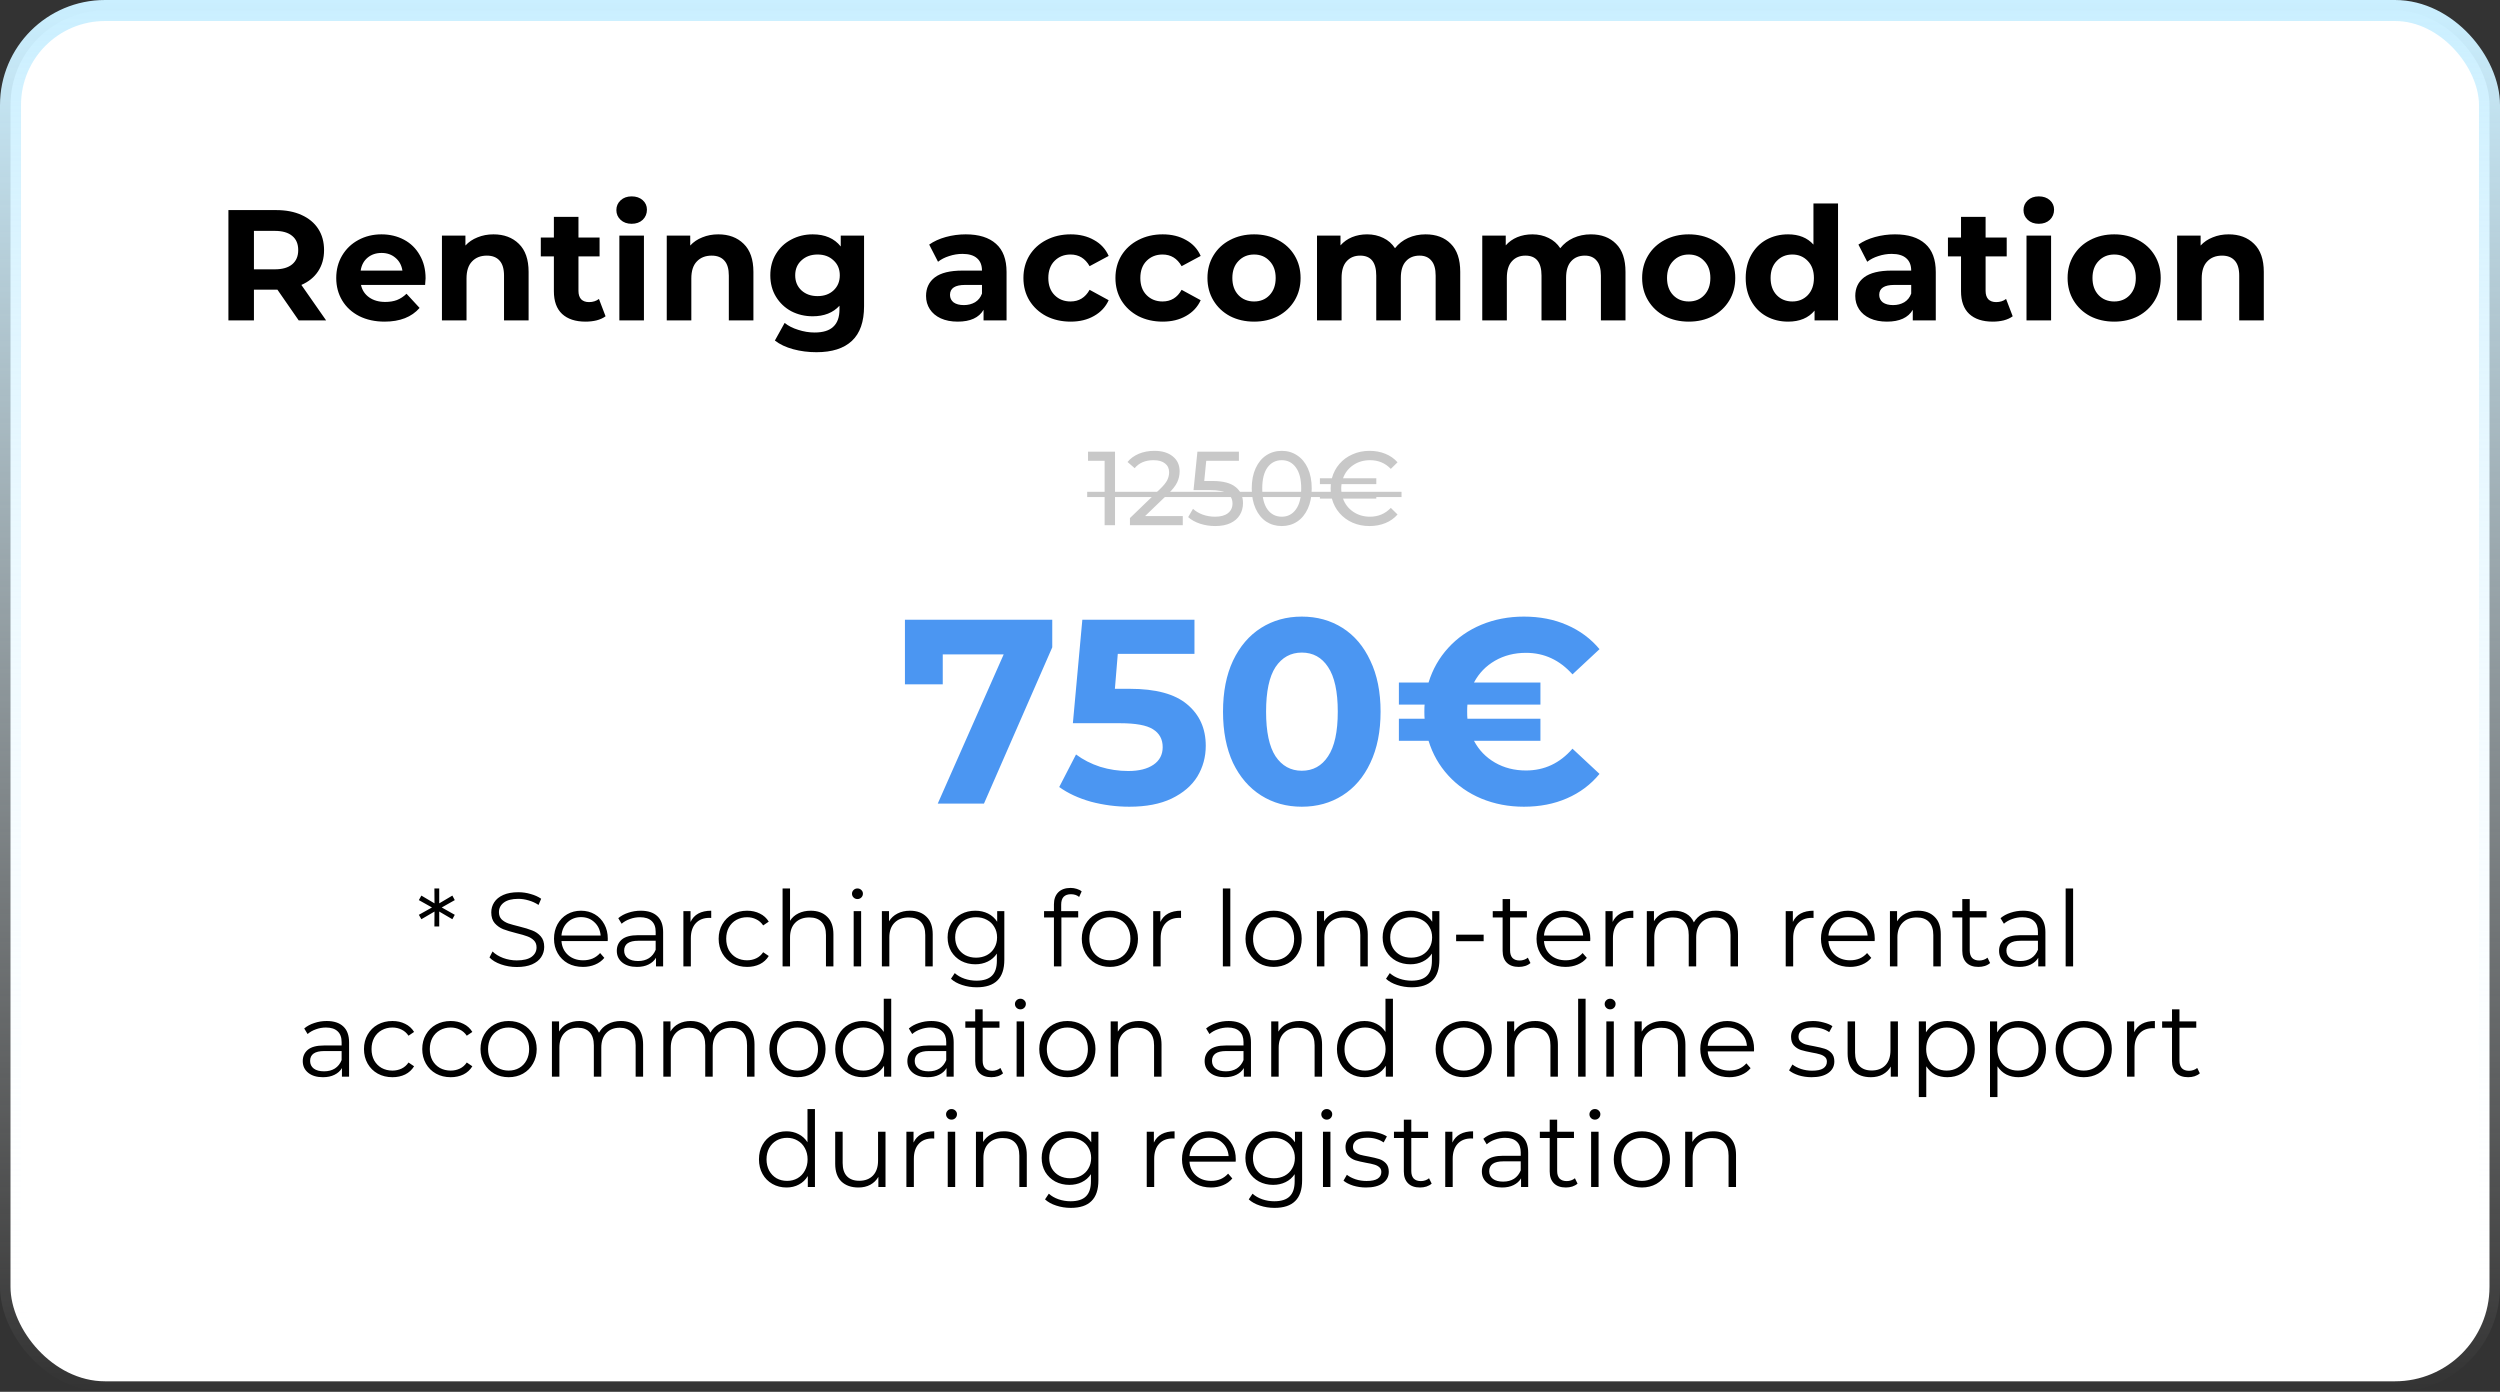 <?xml version="1.0" encoding="UTF-8"?> <svg xmlns="http://www.w3.org/2000/svg" width="476" height="265" viewBox="0 0 476 265" fill="none"><rect x="0" y="0" width="476" height="265" fill="#333333" stroke="none"/> <rect x="2" y="2" width="472" height="261" rx="18" fill="white"></rect> <rect x="2" y="2" width="472" height="261" rx="18" stroke="url(#paint0_linear_1003_2)" stroke-width="4"></rect> <path d="M56.87 61L52.82 55.15H52.58H48.35V61H43.49V40H52.58C54.44 40 56.05 40.31 57.41 40.93C58.79 41.55 59.85 42.43 60.59 43.57C61.33 44.71 61.7 46.06 61.7 47.62C61.7 49.18 61.32 50.53 60.56 51.67C59.82 52.79 58.76 53.65 57.38 54.25L62.09 61H56.87ZM56.78 47.62C56.78 46.44 56.4 45.54 55.64 44.92C54.88 44.28 53.77 43.96 52.31 43.96H48.35V51.28H52.31C53.77 51.28 54.88 50.96 55.64 50.32C56.4 49.68 56.78 48.78 56.78 47.62ZM81.031 52.99C81.031 53.05 81.001 53.47 80.941 54.25H68.731C68.951 55.25 69.471 56.04 70.29 56.62C71.111 57.2 72.13 57.49 73.35 57.49C74.191 57.49 74.93 57.37 75.57 57.13C76.231 56.87 76.841 56.47 77.4 55.93L79.891 58.63C78.371 60.37 76.15 61.24 73.231 61.24C71.41 61.24 69.8 60.89 68.4 60.19C67.001 59.47 65.921 58.48 65.16 57.22C64.4 55.96 64.02 54.53 64.02 52.93C64.02 51.35 64.391 49.93 65.13 48.67C65.891 47.39 66.921 46.4 68.221 45.7C69.54 44.98 71.01 44.62 72.63 44.62C74.21 44.62 75.641 44.96 76.921 45.64C78.201 46.32 79.201 47.3 79.921 48.58C80.66 49.84 81.031 51.31 81.031 52.99ZM72.66 48.16C71.6 48.16 70.71 48.46 69.99 49.06C69.27 49.66 68.831 50.48 68.671 51.52H76.621C76.46 50.5 76.02 49.69 75.3 49.09C74.581 48.47 73.701 48.16 72.66 48.16ZM93.956 44.62C95.956 44.62 97.566 45.22 98.786 46.42C100.026 47.62 100.646 49.4 100.646 51.76V61H95.966V52.48C95.966 51.2 95.686 50.25 95.126 49.63C94.566 48.99 93.756 48.67 92.696 48.67C91.516 48.67 90.576 49.04 89.876 49.78C89.176 50.5 88.826 51.58 88.826 53.02V61H84.146V44.86H88.616V46.75C89.236 46.07 90.006 45.55 90.926 45.19C91.846 44.81 92.856 44.62 93.956 44.62ZM115.299 60.22C114.839 60.56 114.269 60.82 113.589 61C112.929 61.16 112.229 61.24 111.489 61.24C109.569 61.24 108.079 60.75 107.019 59.77C105.979 58.79 105.459 57.35 105.459 55.45V48.82H102.969V45.22H105.459V41.29H110.139V45.22H114.159V48.82H110.139V55.39C110.139 56.07 110.309 56.6 110.649 56.98C111.009 57.34 111.509 57.52 112.149 57.52C112.889 57.52 113.519 57.32 114.039 56.92L115.299 60.22ZM117.926 44.86H122.606V61H117.926V44.86ZM120.266 42.61C119.406 42.61 118.706 42.36 118.166 41.86C117.626 41.36 117.356 40.74 117.356 40C117.356 39.26 117.626 38.64 118.166 38.14C118.706 37.64 119.406 37.39 120.266 37.39C121.126 37.39 121.826 37.63 122.366 38.11C122.906 38.59 123.176 39.19 123.176 39.91C123.176 40.69 122.906 41.34 122.366 41.86C121.826 42.36 121.126 42.61 120.266 42.61ZM136.759 44.62C138.759 44.62 140.369 45.22 141.589 46.42C142.829 47.62 143.449 49.4 143.449 51.76V61H138.769V52.48C138.769 51.2 138.489 50.25 137.929 49.63C137.369 48.99 136.559 48.67 135.499 48.67C134.319 48.67 133.379 49.04 132.679 49.78C131.979 50.5 131.629 51.58 131.629 53.02V61H126.949V44.86H131.419V46.75C132.039 46.07 132.809 45.55 133.729 45.19C134.649 44.81 135.659 44.62 136.759 44.62ZM164.517 44.86V58.3C164.517 61.26 163.747 63.46 162.207 64.9C160.667 66.34 158.417 67.06 155.457 67.06C153.897 67.06 152.417 66.87 151.017 66.49C149.617 66.11 148.457 65.56 147.537 64.84L149.397 61.48C150.077 62.04 150.937 62.48 151.977 62.8C153.017 63.14 154.057 63.31 155.097 63.31C156.717 63.31 157.907 62.94 158.667 62.2C159.447 61.48 159.837 60.38 159.837 58.9V58.21C158.617 59.55 156.917 60.22 154.737 60.22C153.257 60.22 151.897 59.9 150.657 59.26C149.437 58.6 148.467 57.68 147.747 56.5C147.027 55.32 146.667 53.96 146.667 52.42C146.667 50.88 147.027 49.52 147.747 48.34C148.467 47.16 149.437 46.25 150.657 45.61C151.897 44.95 153.257 44.62 154.737 44.62C157.077 44.62 158.857 45.39 160.077 46.93V44.86H164.517ZM155.667 56.38C156.907 56.38 157.917 56.02 158.697 55.3C159.497 54.56 159.897 53.6 159.897 52.42C159.897 51.24 159.497 50.29 158.697 49.57C157.917 48.83 156.907 48.46 155.667 48.46C154.427 48.46 153.407 48.83 152.607 49.57C151.807 50.29 151.407 51.24 151.407 52.42C151.407 53.6 151.807 54.56 152.607 55.3C153.407 56.02 154.427 56.38 155.667 56.38ZM183.879 44.62C186.379 44.62 188.299 45.22 189.639 46.42C190.979 47.6 191.649 49.39 191.649 51.79V61H187.269V58.99C186.389 60.49 184.749 61.24 182.349 61.24C181.109 61.24 180.029 61.03 179.109 60.61C178.209 60.19 177.519 59.61 177.039 58.87C176.559 58.13 176.319 57.29 176.319 56.35C176.319 54.85 176.879 53.67 177.999 52.81C179.139 51.95 180.889 51.52 183.249 51.52H186.969C186.969 50.5 186.659 49.72 186.039 49.18C185.419 48.62 184.489 48.34 183.249 48.34C182.389 48.34 181.539 48.48 180.699 48.76C179.879 49.02 179.179 49.38 178.599 49.84L176.919 46.57C177.799 45.95 178.849 45.47 180.069 45.13C181.309 44.79 182.579 44.62 183.879 44.62ZM183.519 58.09C184.319 58.09 185.029 57.91 185.649 57.55C186.269 57.17 186.709 56.62 186.969 55.9V54.25H183.759C181.839 54.25 180.879 54.88 180.879 56.14C180.879 56.74 181.109 57.22 181.569 57.58C182.049 57.92 182.699 58.09 183.519 58.09ZM203.86 61.24C202.14 61.24 200.59 60.89 199.21 60.19C197.85 59.47 196.78 58.48 196 57.22C195.24 55.96 194.86 54.53 194.86 52.93C194.86 51.33 195.24 49.9 196 48.64C196.78 47.38 197.85 46.4 199.21 45.7C200.59 44.98 202.14 44.62 203.86 44.62C205.56 44.62 207.04 44.98 208.3 45.7C209.58 46.4 210.51 47.41 211.09 48.73L207.46 50.68C206.62 49.2 205.41 48.46 203.83 48.46C202.61 48.46 201.6 48.86 200.8 49.66C200 50.46 199.6 51.55 199.6 52.93C199.6 54.31 200 55.4 200.8 56.2C201.6 57 202.61 57.4 203.83 57.4C205.43 57.4 206.64 56.66 207.46 55.18L211.09 57.16C210.51 58.44 209.58 59.44 208.3 60.16C207.04 60.88 205.56 61.24 203.86 61.24ZM221.38 61.24C219.66 61.24 218.11 60.89 216.73 60.19C215.37 59.47 214.3 58.48 213.52 57.22C212.76 55.96 212.38 54.53 212.38 52.93C212.38 51.33 212.76 49.9 213.52 48.64C214.3 47.38 215.37 46.4 216.73 45.7C218.11 44.98 219.66 44.62 221.38 44.62C223.08 44.62 224.56 44.98 225.82 45.7C227.1 46.4 228.03 47.41 228.61 48.73L224.98 50.68C224.14 49.2 222.93 48.46 221.35 48.46C220.13 48.46 219.12 48.86 218.32 49.66C217.52 50.46 217.12 51.55 217.12 52.93C217.12 54.31 217.52 55.4 218.32 56.2C219.12 57 220.13 57.4 221.35 57.4C222.95 57.4 224.16 56.66 224.98 55.18L228.61 57.16C228.03 58.44 227.1 59.44 225.82 60.16C224.56 60.88 223.08 61.24 221.38 61.24ZM238.779 61.24C237.079 61.24 235.549 60.89 234.189 60.19C232.849 59.47 231.799 58.48 231.039 57.22C230.279 55.96 229.899 54.53 229.899 52.93C229.899 51.33 230.279 49.9 231.039 48.64C231.799 47.38 232.849 46.4 234.189 45.7C235.549 44.98 237.079 44.62 238.779 44.62C240.479 44.62 241.999 44.98 243.339 45.7C244.679 46.4 245.729 47.38 246.489 48.64C247.249 49.9 247.629 51.33 247.629 52.93C247.629 54.53 247.249 55.96 246.489 57.22C245.729 58.48 244.679 59.47 243.339 60.19C241.999 60.89 240.479 61.24 238.779 61.24ZM238.779 57.4C239.979 57.4 240.959 57 241.719 56.2C242.499 55.38 242.889 54.29 242.889 52.93C242.889 51.57 242.499 50.49 241.719 49.69C240.959 48.87 239.979 48.46 238.779 48.46C237.579 48.46 236.589 48.87 235.809 49.69C235.029 50.49 234.639 51.57 234.639 52.93C234.639 54.29 235.029 55.38 235.809 56.2C236.589 57 237.579 57.4 238.779 57.4ZM271.428 44.62C273.448 44.62 275.048 45.22 276.228 46.42C277.428 47.6 278.028 49.38 278.028 51.76V61H273.348V52.48C273.348 51.2 273.078 50.25 272.538 49.63C272.018 48.99 271.268 48.67 270.288 48.67C269.188 48.67 268.318 49.03 267.678 49.75C267.038 50.45 266.718 51.5 266.718 52.9V61H262.038V52.48C262.038 49.94 261.018 48.67 258.978 48.67C257.898 48.67 257.038 49.03 256.398 49.75C255.758 50.45 255.438 51.5 255.438 52.9V61H250.758V44.86H255.228V46.72C255.828 46.04 256.558 45.52 257.418 45.16C258.298 44.8 259.258 44.62 260.298 44.62C261.438 44.62 262.468 44.85 263.388 45.31C264.308 45.75 265.048 46.4 265.608 47.26C266.268 46.42 267.098 45.77 268.098 45.31C269.118 44.85 270.228 44.62 271.428 44.62ZM302.893 44.62C304.913 44.62 306.513 45.22 307.693 46.42C308.893 47.6 309.493 49.38 309.493 51.76V61H304.813V52.48C304.813 51.2 304.543 50.25 304.003 49.63C303.483 48.99 302.733 48.67 301.753 48.67C300.653 48.67 299.783 49.03 299.143 49.75C298.503 50.45 298.183 51.5 298.183 52.9V61H293.503V52.48C293.503 49.94 292.483 48.67 290.443 48.67C289.363 48.67 288.503 49.03 287.863 49.75C287.223 50.45 286.903 51.5 286.903 52.9V61H282.223V44.86H286.693V46.72C287.293 46.04 288.023 45.52 288.882 45.16C289.763 44.8 290.723 44.62 291.763 44.62C292.903 44.62 293.933 44.85 294.853 45.31C295.773 45.75 296.513 46.4 297.073 47.26C297.733 46.42 298.563 45.77 299.563 45.31C300.583 44.85 301.693 44.62 302.893 44.62ZM321.543 61.24C319.843 61.24 318.313 60.89 316.953 60.19C315.613 59.47 314.563 58.48 313.803 57.22C313.043 55.96 312.663 54.53 312.663 52.93C312.663 51.33 313.043 49.9 313.803 48.64C314.563 47.38 315.613 46.4 316.953 45.7C318.313 44.98 319.843 44.62 321.543 44.62C323.243 44.62 324.763 44.98 326.103 45.7C327.443 46.4 328.493 47.38 329.253 48.64C330.013 49.9 330.393 51.33 330.393 52.93C330.393 54.53 330.013 55.96 329.253 57.22C328.493 58.48 327.443 59.47 326.103 60.19C324.763 60.89 323.243 61.24 321.543 61.24ZM321.543 57.4C322.743 57.4 323.723 57 324.483 56.2C325.263 55.38 325.653 54.29 325.653 52.93C325.653 51.57 325.263 50.49 324.483 49.69C323.723 48.87 322.743 48.46 321.543 48.46C320.343 48.46 319.353 48.87 318.573 49.69C317.793 50.49 317.403 51.57 317.403 52.93C317.403 54.29 317.793 55.38 318.573 56.2C319.353 57 320.343 57.4 321.543 57.4ZM349.961 38.74V61H345.491V59.14C344.331 60.54 342.651 61.24 340.451 61.24C338.931 61.24 337.551 60.9 336.311 60.22C335.091 59.54 334.131 58.57 333.431 57.31C332.731 56.05 332.381 54.59 332.381 52.93C332.381 51.27 332.731 49.81 333.431 48.55C334.131 47.29 335.091 46.32 336.311 45.64C337.551 44.96 338.931 44.62 340.451 44.62C342.511 44.62 344.121 45.27 345.281 46.57V38.74H349.961ZM341.261 57.4C342.441 57.4 343.421 57 344.201 56.2C344.981 55.38 345.371 54.29 345.371 52.93C345.371 51.57 344.981 50.49 344.201 49.69C343.421 48.87 342.441 48.46 341.261 48.46C340.061 48.46 339.071 48.87 338.291 49.69C337.511 50.49 337.121 51.57 337.121 52.93C337.121 54.29 337.511 55.38 338.291 56.2C339.071 57 340.061 57.4 341.261 57.4ZM360.803 44.62C363.303 44.62 365.223 45.22 366.563 46.42C367.903 47.6 368.573 49.39 368.573 51.79V61H364.193V58.99C363.313 60.49 361.673 61.24 359.273 61.24C358.033 61.24 356.953 61.03 356.033 60.61C355.133 60.19 354.443 59.61 353.963 58.87C353.483 58.13 353.243 57.29 353.243 56.35C353.243 54.85 353.803 53.67 354.923 52.81C356.063 51.95 357.813 51.52 360.173 51.52H363.893C363.893 50.5 363.583 49.72 362.963 49.18C362.343 48.62 361.413 48.34 360.173 48.34C359.313 48.34 358.463 48.48 357.623 48.76C356.803 49.02 356.103 49.38 355.523 49.84L353.843 46.57C354.723 45.95 355.773 45.47 356.993 45.13C358.233 44.79 359.503 44.62 360.803 44.62ZM360.443 58.09C361.243 58.09 361.953 57.91 362.573 57.55C363.193 57.17 363.633 56.62 363.893 55.9V54.25H360.683C358.763 54.25 357.803 54.88 357.803 56.14C357.803 56.74 358.033 57.22 358.493 57.58C358.973 57.92 359.623 58.09 360.443 58.09ZM383.218 60.22C382.758 60.56 382.188 60.82 381.508 61C380.848 61.16 380.148 61.24 379.408 61.24C377.488 61.24 375.998 60.75 374.938 59.77C373.898 58.79 373.378 57.35 373.378 55.45V48.82H370.888V45.22H373.378V41.29H378.058V45.22H382.078V48.82H378.058V55.39C378.058 56.07 378.228 56.6 378.568 56.98C378.928 57.34 379.428 57.52 380.068 57.52C380.808 57.52 381.438 57.32 381.958 56.92L383.218 60.22ZM385.846 44.86H390.526V61H385.846V44.86ZM388.186 42.61C387.326 42.61 386.626 42.36 386.086 41.86C385.546 41.36 385.276 40.74 385.276 40C385.276 39.26 385.546 38.64 386.086 38.14C386.626 37.64 387.326 37.39 388.186 37.39C389.046 37.39 389.746 37.63 390.286 38.11C390.826 38.59 391.096 39.19 391.096 39.91C391.096 40.69 390.826 41.34 390.286 41.86C389.746 42.36 389.046 42.61 388.186 42.61ZM402.549 61.24C400.849 61.24 399.319 60.89 397.959 60.19C396.619 59.47 395.569 58.48 394.809 57.22C394.049 55.96 393.669 54.53 393.669 52.93C393.669 51.33 394.049 49.9 394.809 48.64C395.569 47.38 396.619 46.4 397.959 45.7C399.319 44.98 400.849 44.62 402.549 44.62C404.249 44.62 405.769 44.98 407.109 45.7C408.449 46.4 409.499 47.38 410.259 48.64C411.019 49.9 411.399 51.33 411.399 52.93C411.399 54.53 411.019 55.96 410.259 57.22C409.499 58.48 408.449 59.47 407.109 60.19C405.769 60.89 404.249 61.24 402.549 61.24ZM402.549 57.4C403.749 57.4 404.729 57 405.489 56.2C406.269 55.38 406.659 54.29 406.659 52.93C406.659 51.57 406.269 50.49 405.489 49.69C404.729 48.87 403.749 48.46 402.549 48.46C401.349 48.46 400.359 48.87 399.579 49.69C398.799 50.49 398.409 51.57 398.409 52.93C398.409 54.29 398.799 55.38 399.579 56.2C400.359 57 401.349 57.4 402.549 57.4ZM424.337 44.62C426.337 44.62 427.947 45.22 429.167 46.42C430.407 47.62 431.027 49.4 431.027 51.76V61H426.347V52.48C426.347 51.2 426.067 50.25 425.507 49.63C424.947 48.99 424.137 48.67 423.077 48.67C421.897 48.67 420.957 49.04 420.257 49.78C419.557 50.5 419.207 51.58 419.207 53.02V61H414.527V44.86H418.997V46.75C419.617 46.07 420.387 45.55 421.307 45.19C422.227 44.81 423.237 44.62 424.337 44.62Z" fill="black"></path> <path d="M200.35 118V123.25L187.35 153H178.55L191.1 124.6H179.5V130.3H172.3V118H200.35ZM215.126 131.15C220.059 131.15 223.692 132.133 226.026 134.1C228.392 136.067 229.576 138.7 229.576 142C229.576 144.133 229.042 146.083 227.976 147.85C226.909 149.583 225.276 150.983 223.076 152.05C220.909 153.083 218.226 153.6 215.026 153.6C212.559 153.6 210.126 153.283 207.726 152.65C205.359 151.983 203.342 151.05 201.676 149.85L204.876 143.65C206.209 144.65 207.742 145.433 209.476 146C211.209 146.533 212.992 146.8 214.826 146.8C216.859 146.8 218.459 146.4 219.626 145.6C220.792 144.8 221.376 143.683 221.376 142.25C221.376 140.75 220.759 139.617 219.526 138.85C218.326 138.083 216.226 137.7 213.226 137.7H204.276L206.076 118H227.426V124.5H212.826L212.276 131.15H215.126ZM247.862 153.6C244.962 153.6 242.379 152.883 240.112 151.45C237.845 150.017 236.062 147.95 234.762 145.25C233.495 142.517 232.862 139.267 232.862 135.5C232.862 131.733 233.495 128.5 234.762 125.8C236.062 123.067 237.845 120.983 240.112 119.55C242.379 118.117 244.962 117.4 247.862 117.4C250.762 117.4 253.345 118.117 255.612 119.55C257.879 120.983 259.645 123.067 260.912 125.8C262.212 128.5 262.862 131.733 262.862 135.5C262.862 139.267 262.212 142.517 260.912 145.25C259.645 147.95 257.879 150.017 255.612 151.45C253.345 152.883 250.762 153.6 247.862 153.6ZM247.862 146.75C249.995 146.75 251.662 145.833 252.862 144C254.095 142.167 254.712 139.333 254.712 135.5C254.712 131.667 254.095 128.833 252.862 127C251.662 125.167 249.995 124.25 247.862 124.25C245.762 124.25 244.095 125.167 242.862 127C241.662 128.833 241.062 131.667 241.062 135.5C241.062 139.333 241.662 142.167 242.862 144C244.095 145.833 245.762 146.75 247.862 146.75ZM290.548 146.7C294.048 146.7 296.998 145.317 299.398 142.55L304.548 147.35C302.881 149.383 300.814 150.933 298.348 152C295.914 153.067 293.181 153.6 290.148 153.6C287.248 153.6 284.548 153.083 282.048 152.05C279.581 151.017 277.481 149.55 275.748 147.65C274.014 145.75 272.764 143.55 271.998 141.05H266.348V136.85H271.248C271.214 136.55 271.198 136.1 271.198 135.5C271.198 134.9 271.214 134.45 271.248 134.15H266.348V129.95H271.998C272.764 127.45 274.014 125.25 275.748 123.35C277.481 121.45 279.581 119.983 282.048 118.95C284.548 117.917 287.248 117.4 290.148 117.4C293.181 117.4 295.914 117.933 298.348 119C300.814 120.067 302.881 121.6 304.548 123.6L299.398 128.4C296.964 125.667 294.014 124.3 290.548 124.3C288.348 124.3 286.381 124.8 284.648 125.8C282.914 126.8 281.581 128.183 280.648 129.95H293.298V134.15H279.398C279.364 134.45 279.348 134.9 279.348 135.5C279.348 136.1 279.364 136.55 279.398 136.85H293.298V141.05H280.648C281.581 142.817 282.914 144.2 284.648 145.2C286.381 146.2 288.348 146.7 290.548 146.7Z" fill="#4B96F2"></path> <path d="M212.3 86V100H210.32V87.74H207.16V86H212.3ZM225.202 98.26V100H215.142V98.64L220.842 93.14C221.536 92.473 222.002 91.9 222.242 91.42C222.482 90.927 222.602 90.433 222.602 89.94C222.602 89.207 222.342 88.64 221.822 88.24C221.316 87.827 220.582 87.62 219.622 87.62C218.076 87.62 216.882 88.127 216.042 89.14L214.682 87.96C215.229 87.293 215.942 86.773 216.822 86.4C217.716 86.027 218.709 85.84 219.802 85.84C221.269 85.84 222.436 86.193 223.302 86.9C224.169 87.593 224.602 88.54 224.602 89.74C224.602 90.487 224.442 91.193 224.122 91.86C223.802 92.527 223.196 93.287 222.302 94.14L218.022 98.26H225.202ZM230.847 91.58C232.847 91.58 234.313 91.96 235.247 92.72C236.193 93.467 236.667 94.493 236.667 95.8C236.667 96.627 236.467 97.373 236.067 98.04C235.68 98.693 235.087 99.213 234.287 99.6C233.5 99.973 232.527 100.16 231.367 100.16C230.38 100.16 229.427 100.013 228.507 99.72C227.587 99.413 226.827 98.993 226.227 98.46L227.147 96.88C227.627 97.333 228.24 97.7 228.987 97.98C229.733 98.247 230.52 98.38 231.347 98.38C232.4 98.38 233.213 98.16 233.787 97.72C234.373 97.267 234.667 96.653 234.667 95.88C234.667 95.04 234.347 94.407 233.707 93.98C233.067 93.54 231.973 93.32 230.427 93.32H227.247L227.987 86H235.887V87.74H229.667L229.287 91.58H230.847ZM244.051 100.16C242.944 100.16 241.958 99.88 241.091 99.32C240.238 98.747 239.564 97.92 239.071 96.84C238.578 95.76 238.331 94.48 238.331 93C238.331 91.52 238.578 90.24 239.071 89.16C239.564 88.08 240.238 87.26 241.091 86.7C241.958 86.127 242.944 85.84 244.051 85.84C245.144 85.84 246.118 86.127 246.971 86.7C247.838 87.26 248.518 88.08 249.011 89.16C249.504 90.24 249.751 91.52 249.751 93C249.751 94.48 249.504 95.76 249.011 96.84C248.518 97.92 247.838 98.747 246.971 99.32C246.118 99.88 245.144 100.16 244.051 100.16ZM244.051 98.38C245.171 98.38 246.064 97.92 246.731 97C247.411 96.08 247.751 94.747 247.751 93C247.751 91.253 247.411 89.92 246.731 89C246.064 88.08 245.171 87.62 244.051 87.62C242.918 87.62 242.011 88.08 241.331 89C240.664 89.92 240.331 91.253 240.331 93C240.331 94.747 240.664 96.08 241.331 97C242.011 97.92 242.918 98.38 244.051 98.38ZM260.851 98.38C262.424 98.38 263.744 97.82 264.811 96.7L266.091 97.96C265.464 98.68 264.691 99.227 263.771 99.6C262.851 99.973 261.844 100.16 260.751 100.16C259.591 100.16 258.518 99.947 257.531 99.52C256.544 99.08 255.711 98.467 255.031 97.68C254.351 96.893 253.871 95.98 253.591 94.94H251.311V93.82H253.391C253.364 93.473 253.351 93.2 253.351 93C253.351 92.8 253.364 92.527 253.391 92.18H251.311V91.06H253.591C253.871 90.02 254.351 89.107 255.031 88.32C255.711 87.533 256.544 86.927 257.531 86.5C258.518 86.06 259.591 85.84 260.751 85.84C261.858 85.84 262.864 86.027 263.771 86.4C264.691 86.773 265.464 87.313 266.091 88.02L264.811 89.28C263.758 88.173 262.438 87.62 260.851 87.62C259.638 87.62 258.571 87.933 257.651 88.56C256.731 89.187 256.084 90.02 255.711 91.06H262.051V92.18H255.431C255.391 92.433 255.371 92.707 255.371 93C255.371 93.28 255.391 93.553 255.431 93.82H262.051V94.94H255.711C256.084 95.98 256.731 96.813 257.651 97.44C258.571 98.067 259.638 98.38 260.851 98.38Z" fill="#C8C8C8"></path> <path d="M207 93.64H266.851V94.64H207V93.64Z" fill="#C8C8C8"></path> <path d="M84.109 172.78L86.589 174.18L86.129 175.02L83.629 173.56V176.4H82.709L82.729 173.56L80.229 175.02L79.749 174.18L82.249 172.78L79.749 171.38L80.229 170.52L82.729 172L82.709 169.16H83.629V172L86.129 170.52L86.589 171.38L84.109 172.78ZM98.398 184.12C97.358 184.12 96.358 183.953 95.398 183.62C94.451 183.287 93.718 182.847 93.198 182.3L93.778 181.16C94.284 181.667 94.958 182.08 95.798 182.4C96.638 182.707 97.504 182.86 98.398 182.86C99.651 182.86 100.591 182.633 101.218 182.18C101.844 181.713 102.158 181.113 102.158 180.38C102.158 179.82 101.984 179.373 101.638 179.04C101.304 178.707 100.891 178.453 100.398 178.28C99.904 178.093 99.218 177.893 98.338 177.68C97.284 177.413 96.445 177.16 95.818 176.92C95.191 176.667 94.651 176.287 94.198 175.78C93.758 175.273 93.538 174.587 93.538 173.72C93.538 173.013 93.725 172.373 94.098 171.8C94.471 171.213 95.044 170.747 95.818 170.4C96.591 170.053 97.551 169.88 98.698 169.88C99.498 169.88 100.278 169.993 101.038 170.22C101.811 170.433 102.478 170.733 103.038 171.12L102.538 172.3C101.951 171.913 101.324 171.627 100.658 171.44C99.991 171.24 99.338 171.14 98.698 171.14C97.471 171.14 96.544 171.38 95.918 171.86C95.305 172.327 94.998 172.933 94.998 173.68C94.998 174.24 95.165 174.693 95.498 175.04C95.844 175.373 96.271 175.633 96.778 175.82C97.298 175.993 97.991 176.187 98.858 176.4C99.885 176.653 100.711 176.907 101.338 177.16C101.978 177.4 102.518 177.773 102.958 178.28C103.398 178.773 103.618 179.447 103.618 180.3C103.618 181.007 103.424 181.653 103.038 182.24C102.664 182.813 102.084 183.273 101.298 183.62C100.511 183.953 99.544 184.12 98.398 184.12ZM115.703 179.18H106.903C106.983 180.273 107.403 181.16 108.163 181.84C108.923 182.507 109.883 182.84 111.043 182.84C111.696 182.84 112.296 182.727 112.843 182.5C113.389 182.26 113.863 181.913 114.263 181.46L115.063 182.38C114.596 182.94 114.009 183.367 113.303 183.66C112.609 183.953 111.843 184.1 111.003 184.1C109.923 184.1 108.963 183.873 108.123 183.42C107.296 182.953 106.649 182.313 106.183 181.5C105.716 180.687 105.483 179.767 105.483 178.74C105.483 177.713 105.703 176.793 106.143 175.98C106.596 175.167 107.209 174.533 107.983 174.08C108.769 173.627 109.649 173.4 110.623 173.4C111.596 173.4 112.469 173.627 113.243 174.08C114.016 174.533 114.623 175.167 115.063 175.98C115.503 176.78 115.723 177.7 115.723 178.74L115.703 179.18ZM110.623 174.62C109.609 174.62 108.756 174.947 108.063 175.6C107.383 176.24 106.996 177.08 106.903 178.12H114.363C114.269 177.08 113.876 176.24 113.183 175.6C112.503 174.947 111.649 174.62 110.623 174.62ZM122 173.4C123.373 173.4 124.427 173.747 125.16 174.44C125.893 175.12 126.26 176.133 126.26 177.48V184H124.9V182.36C124.58 182.907 124.107 183.333 123.48 183.64C122.867 183.947 122.133 184.1 121.28 184.1C120.107 184.1 119.173 183.82 118.48 183.26C117.787 182.7 117.44 181.96 117.44 181.04C117.44 180.147 117.76 179.427 118.4 178.88C119.053 178.333 120.087 178.06 121.5 178.06H124.84V177.42C124.84 176.513 124.587 175.827 124.08 175.36C123.573 174.88 122.833 174.64 121.86 174.64C121.193 174.64 120.553 174.753 119.94 174.98C119.327 175.193 118.8 175.493 118.36 175.88L117.72 174.82C118.253 174.367 118.893 174.02 119.64 173.78C120.387 173.527 121.173 173.4 122 173.4ZM121.5 182.98C122.3 182.98 122.987 182.8 123.56 182.44C124.133 182.067 124.56 181.533 124.84 180.84V179.12H121.54C119.74 179.12 118.84 179.747 118.84 181C118.84 181.613 119.073 182.1 119.54 182.46C120.007 182.807 120.66 182.98 121.5 182.98ZM131.477 175.54C131.81 174.833 132.303 174.3 132.957 173.94C133.623 173.58 134.443 173.4 135.417 173.4V174.78L135.077 174.76C133.97 174.76 133.103 175.1 132.477 175.78C131.85 176.46 131.537 177.413 131.537 178.64V184H130.117V173.48H131.477V175.54ZM142.25 184.1C141.21 184.1 140.277 183.873 139.45 183.42C138.637 182.967 137.997 182.333 137.53 181.52C137.063 180.693 136.83 179.767 136.83 178.74C136.83 177.713 137.063 176.793 137.53 175.98C137.997 175.167 138.637 174.533 139.45 174.08C140.277 173.627 141.21 173.4 142.25 173.4C143.157 173.4 143.963 173.58 144.67 173.94C145.39 174.287 145.957 174.8 146.37 175.48L145.31 176.2C144.963 175.68 144.523 175.293 143.99 175.04C143.457 174.773 142.877 174.64 142.25 174.64C141.49 174.64 140.803 174.813 140.19 175.16C139.59 175.493 139.117 175.973 138.77 176.6C138.437 177.227 138.27 177.94 138.27 178.74C138.27 179.553 138.437 180.273 138.77 180.9C139.117 181.513 139.59 181.993 140.19 182.34C140.803 182.673 141.49 182.84 142.25 182.84C142.877 182.84 143.457 182.713 143.99 182.46C144.523 182.207 144.963 181.82 145.31 181.3L146.37 182.02C145.957 182.7 145.39 183.22 144.67 183.58C143.95 183.927 143.143 184.1 142.25 184.1ZM154.363 173.4C155.683 173.4 156.73 173.787 157.503 174.56C158.29 175.32 158.683 176.433 158.683 177.9V184H157.263V178.04C157.263 176.947 156.99 176.113 156.443 175.54C155.897 174.967 155.117 174.68 154.103 174.68C152.97 174.68 152.07 175.02 151.403 175.7C150.75 176.367 150.423 177.293 150.423 178.48V184H149.003V169.16H150.423V175.32C150.81 174.707 151.343 174.233 152.023 173.9C152.703 173.567 153.483 173.4 154.363 173.4ZM162.539 173.48H163.959V184H162.539V173.48ZM163.259 171.18C162.965 171.18 162.719 171.08 162.519 170.88C162.319 170.68 162.219 170.44 162.219 170.16C162.219 169.893 162.319 169.66 162.519 169.46C162.719 169.26 162.965 169.16 163.259 169.16C163.552 169.16 163.799 169.26 163.999 169.46C164.199 169.647 164.299 169.873 164.299 170.14C164.299 170.433 164.199 170.68 163.999 170.88C163.799 171.08 163.552 171.18 163.259 171.18ZM173.27 173.4C174.59 173.4 175.636 173.787 176.41 174.56C177.196 175.32 177.59 176.433 177.59 177.9V184H176.17V178.04C176.17 176.947 175.896 176.113 175.35 175.54C174.803 174.967 174.023 174.68 173.01 174.68C171.876 174.68 170.976 175.02 170.31 175.7C169.656 176.367 169.33 177.293 169.33 178.48V184H167.91V173.48H169.27V175.42C169.656 174.78 170.19 174.287 170.87 173.94C171.563 173.58 172.363 173.4 173.27 173.4ZM191.224 173.48V182.72C191.224 184.507 190.784 185.827 189.904 186.68C189.037 187.547 187.724 187.98 185.964 187.98C184.991 187.98 184.064 187.833 183.184 187.54C182.317 187.26 181.611 186.867 181.064 186.36L181.784 185.28C182.291 185.733 182.904 186.087 183.624 186.34C184.357 186.593 185.124 186.72 185.924 186.72C187.257 186.72 188.237 186.407 188.864 185.78C189.491 185.167 189.804 184.207 189.804 182.9V181.56C189.364 182.227 188.784 182.733 188.064 183.08C187.357 183.427 186.571 183.6 185.704 183.6C184.717 183.6 183.817 183.387 183.004 182.96C182.204 182.52 181.571 181.913 181.104 181.14C180.651 180.353 180.424 179.467 180.424 178.48C180.424 177.493 180.651 176.613 181.104 175.84C181.571 175.067 182.204 174.467 183.004 174.04C183.804 173.613 184.704 173.4 185.704 173.4C186.597 173.4 187.404 173.58 188.124 173.94C188.844 174.3 189.424 174.82 189.864 175.5V173.48H191.224ZM185.844 182.34C186.604 182.34 187.291 182.18 187.904 181.86C188.517 181.527 188.991 181.067 189.324 180.48C189.671 179.893 189.844 179.227 189.844 178.48C189.844 177.733 189.671 177.073 189.324 176.5C188.991 175.913 188.517 175.46 187.904 175.14C187.304 174.807 186.617 174.64 185.844 174.64C185.084 174.64 184.397 174.8 183.784 175.12C183.184 175.44 182.711 175.893 182.364 176.48C182.031 177.067 181.864 177.733 181.864 178.48C181.864 179.227 182.031 179.893 182.364 180.48C182.711 181.067 183.184 181.527 183.784 181.86C184.397 182.18 185.084 182.34 185.844 182.34ZM203.909 170.26C203.296 170.26 202.829 170.427 202.509 170.76C202.203 171.093 202.049 171.587 202.049 172.24V173.48H205.289V174.68H202.089V184H200.669V174.68H198.789V173.48H200.669V172.18C200.669 171.22 200.943 170.46 201.489 169.9C202.049 169.34 202.836 169.06 203.849 169.06C204.249 169.06 204.636 169.12 205.009 169.24C205.383 169.347 205.696 169.507 205.949 169.72L205.469 170.78C205.056 170.433 204.536 170.26 203.909 170.26ZM211.331 184.1C210.317 184.1 209.404 183.873 208.591 183.42C207.777 182.953 207.137 182.313 206.671 181.5C206.204 180.687 205.971 179.767 205.971 178.74C205.971 177.713 206.204 176.793 206.671 175.98C207.137 175.167 207.777 174.533 208.591 174.08C209.404 173.627 210.317 173.4 211.331 173.4C212.344 173.4 213.257 173.627 214.071 174.08C214.884 174.533 215.517 175.167 215.971 175.98C216.437 176.793 216.671 177.713 216.671 178.74C216.671 179.767 216.437 180.687 215.971 181.5C215.517 182.313 214.884 182.953 214.071 183.42C213.257 183.873 212.344 184.1 211.331 184.1ZM211.331 182.84C212.077 182.84 212.744 182.673 213.331 182.34C213.931 181.993 214.397 181.507 214.731 180.88C215.064 180.253 215.231 179.54 215.231 178.74C215.231 177.94 215.064 177.227 214.731 176.6C214.397 175.973 213.931 175.493 213.331 175.16C212.744 174.813 212.077 174.64 211.331 174.64C210.584 174.64 209.911 174.813 209.311 175.16C208.724 175.493 208.257 175.973 207.911 176.6C207.577 177.227 207.411 177.94 207.411 178.74C207.411 179.54 207.577 180.253 207.911 180.88C208.257 181.507 208.724 181.993 209.311 182.34C209.911 182.673 210.584 182.84 211.331 182.84ZM220.93 175.54C221.263 174.833 221.757 174.3 222.41 173.94C223.077 173.58 223.897 173.4 224.87 173.4V174.78L224.53 174.76C223.423 174.76 222.557 175.1 221.93 175.78C221.303 176.46 220.99 177.413 220.99 178.64V184H219.57V173.48H220.93V175.54ZM232.832 169.16H234.252V184H232.832V169.16ZM242.503 184.1C241.489 184.1 240.576 183.873 239.763 183.42C238.949 182.953 238.309 182.313 237.843 181.5C237.376 180.687 237.143 179.767 237.143 178.74C237.143 177.713 237.376 176.793 237.843 175.98C238.309 175.167 238.949 174.533 239.763 174.08C240.576 173.627 241.489 173.4 242.503 173.4C243.516 173.4 244.429 173.627 245.243 174.08C246.056 174.533 246.689 175.167 247.143 175.98C247.609 176.793 247.843 177.713 247.843 178.74C247.843 179.767 247.609 180.687 247.143 181.5C246.689 182.313 246.056 182.953 245.243 183.42C244.429 183.873 243.516 184.1 242.503 184.1ZM242.503 182.84C243.249 182.84 243.916 182.673 244.503 182.34C245.103 181.993 245.569 181.507 245.903 180.88C246.236 180.253 246.403 179.54 246.403 178.74C246.403 177.94 246.236 177.227 245.903 176.6C245.569 175.973 245.103 175.493 244.503 175.16C243.916 174.813 243.249 174.64 242.503 174.64C241.756 174.64 241.083 174.813 240.483 175.16C239.896 175.493 239.429 175.973 239.083 176.6C238.749 177.227 238.583 177.94 238.583 178.74C238.583 179.54 238.749 180.253 239.083 180.88C239.429 181.507 239.896 181.993 240.483 182.34C241.083 182.673 241.756 182.84 242.503 182.84ZM256.102 173.4C257.422 173.4 258.468 173.787 259.242 174.56C260.028 175.32 260.422 176.433 260.422 177.9V184H259.002V178.04C259.002 176.947 258.728 176.113 258.182 175.54C257.635 174.967 256.855 174.68 255.842 174.68C254.708 174.68 253.808 175.02 253.142 175.7C252.488 176.367 252.162 177.293 252.162 178.48V184H250.742V173.48H252.102V175.42C252.488 174.78 253.022 174.287 253.702 173.94C254.395 173.58 255.195 173.4 256.102 173.4ZM274.056 173.48V182.72C274.056 184.507 273.616 185.827 272.736 186.68C271.869 187.547 270.556 187.98 268.796 187.98C267.823 187.98 266.896 187.833 266.016 187.54C265.149 187.26 264.443 186.867 263.896 186.36L264.616 185.28C265.123 185.733 265.736 186.087 266.456 186.34C267.189 186.593 267.956 186.72 268.756 186.72C270.089 186.72 271.069 186.407 271.696 185.78C272.323 185.167 272.636 184.207 272.636 182.9V181.56C272.196 182.227 271.616 182.733 270.896 183.08C270.189 183.427 269.403 183.6 268.536 183.6C267.549 183.6 266.649 183.387 265.836 182.96C265.036 182.52 264.403 181.913 263.936 181.14C263.483 180.353 263.256 179.467 263.256 178.48C263.256 177.493 263.483 176.613 263.936 175.84C264.403 175.067 265.036 174.467 265.836 174.04C266.636 173.613 267.536 173.4 268.536 173.4C269.429 173.4 270.236 173.58 270.956 173.94C271.676 174.3 272.256 174.82 272.696 175.5V173.48H274.056ZM268.676 182.34C269.436 182.34 270.123 182.18 270.736 181.86C271.349 181.527 271.823 181.067 272.156 180.48C272.503 179.893 272.676 179.227 272.676 178.48C272.676 177.733 272.503 177.073 272.156 176.5C271.823 175.913 271.349 175.46 270.736 175.14C270.136 174.807 269.449 174.64 268.676 174.64C267.916 174.64 267.229 174.8 266.616 175.12C266.016 175.44 265.543 175.893 265.196 176.48C264.863 177.067 264.696 177.733 264.696 178.48C264.696 179.227 264.863 179.893 265.196 180.48C265.543 181.067 266.016 181.527 266.616 181.86C267.229 182.18 267.916 182.34 268.676 182.34ZM277.247 177.96H282.487V179.2H277.247V177.96ZM291.399 183.36C291.132 183.6 290.799 183.787 290.399 183.92C290.012 184.04 289.606 184.1 289.179 184.1C288.192 184.1 287.432 183.833 286.899 183.3C286.366 182.767 286.099 182.013 286.099 181.04V174.68H284.219V173.48H286.099V171.18H287.519V173.48H290.719V174.68H287.519V180.96C287.519 181.587 287.672 182.067 287.979 182.4C288.299 182.72 288.752 182.88 289.339 182.88C289.632 182.88 289.912 182.833 290.179 182.74C290.459 182.647 290.699 182.513 290.899 182.34L291.399 183.36ZM302.773 179.18H293.973C294.053 180.273 294.473 181.16 295.233 181.84C295.993 182.507 296.953 182.84 298.113 182.84C298.766 182.84 299.366 182.727 299.913 182.5C300.459 182.26 300.933 181.913 301.333 181.46L302.133 182.38C301.666 182.94 301.079 183.367 300.373 183.66C299.679 183.953 298.913 184.1 298.073 184.1C296.993 184.1 296.033 183.873 295.193 183.42C294.366 182.953 293.719 182.313 293.253 181.5C292.786 180.687 292.553 179.767 292.553 178.74C292.553 177.713 292.773 176.793 293.213 175.98C293.666 175.167 294.279 174.533 295.053 174.08C295.839 173.627 296.719 173.4 297.693 173.4C298.666 173.4 299.539 173.627 300.313 174.08C301.086 174.533 301.693 175.167 302.133 175.98C302.573 176.78 302.793 177.7 302.793 178.74L302.773 179.18ZM297.693 174.62C296.679 174.62 295.826 174.947 295.133 175.6C294.453 176.24 294.066 177.08 293.973 178.12H301.433C301.339 177.08 300.946 176.24 300.253 175.6C299.573 174.947 298.719 174.62 297.693 174.62ZM307.043 175.54C307.376 174.833 307.87 174.3 308.523 173.94C309.19 173.58 310.01 173.4 310.983 173.4V174.78L310.643 174.76C309.536 174.76 308.67 175.1 308.043 175.78C307.416 176.46 307.103 177.413 307.103 178.64V184H305.683V173.48H307.043V175.54ZM326.674 173.4C327.994 173.4 329.028 173.78 329.774 174.54C330.534 175.3 330.914 176.42 330.914 177.9V184H329.494V178.04C329.494 176.947 329.228 176.113 328.694 175.54C328.174 174.967 327.434 174.68 326.474 174.68C325.381 174.68 324.521 175.02 323.894 175.7C323.268 176.367 322.954 177.293 322.954 178.48V184H321.534V178.04C321.534 176.947 321.268 176.113 320.734 175.54C320.214 174.967 319.468 174.68 318.494 174.68C317.414 174.68 316.554 175.02 315.914 175.7C315.288 176.367 314.974 177.293 314.974 178.48V184H313.554V173.48H314.914V175.4C315.288 174.76 315.808 174.267 316.474 173.92C317.141 173.573 317.908 173.4 318.774 173.4C319.654 173.4 320.414 173.587 321.054 173.96C321.708 174.333 322.194 174.887 322.514 175.62C322.901 174.927 323.454 174.387 324.174 174C324.908 173.6 325.741 173.4 326.674 173.4ZM341.36 175.54C341.693 174.833 342.186 174.3 342.84 173.94C343.506 173.58 344.326 173.4 345.3 173.4V174.78L344.96 174.76C343.853 174.76 342.986 175.1 342.36 175.78C341.733 176.46 341.42 177.413 341.42 178.64V184H340V173.48H341.36V175.54ZM356.933 179.18H348.133C348.213 180.273 348.633 181.16 349.393 181.84C350.153 182.507 351.113 182.84 352.273 182.84C352.926 182.84 353.526 182.727 354.073 182.5C354.62 182.26 355.093 181.913 355.493 181.46L356.293 182.38C355.826 182.94 355.24 183.367 354.533 183.66C353.84 183.953 353.073 184.1 352.233 184.1C351.153 184.1 350.193 183.873 349.353 183.42C348.526 182.953 347.88 182.313 347.413 181.5C346.946 180.687 346.713 179.767 346.713 178.74C346.713 177.713 346.933 176.793 347.373 175.98C347.826 175.167 348.44 174.533 349.213 174.08C350 173.627 350.88 173.4 351.853 173.4C352.826 173.4 353.7 173.627 354.473 174.08C355.246 174.533 355.853 175.167 356.293 175.98C356.733 176.78 356.953 177.7 356.953 178.74L356.933 179.18ZM351.853 174.62C350.84 174.62 349.986 174.947 349.293 175.6C348.613 176.24 348.226 177.08 348.133 178.12H355.593C355.5 177.08 355.106 176.24 354.413 175.6C353.733 174.947 352.88 174.62 351.853 174.62ZM365.203 173.4C366.523 173.4 367.57 173.787 368.343 174.56C369.13 175.32 369.523 176.433 369.523 177.9V184H368.103V178.04C368.103 176.947 367.83 176.113 367.283 175.54C366.737 174.967 365.957 174.68 364.943 174.68C363.81 174.68 362.91 175.02 362.243 175.7C361.59 176.367 361.263 177.293 361.263 178.48V184H359.843V173.48H361.203V175.42C361.59 174.78 362.123 174.287 362.803 173.94C363.497 173.58 364.297 173.4 365.203 173.4ZM378.918 183.36C378.652 183.6 378.318 183.787 377.918 183.92C377.532 184.04 377.125 184.1 376.698 184.1C375.712 184.1 374.952 183.833 374.418 183.3C373.885 182.767 373.618 182.013 373.618 181.04V174.68H371.738V173.48H373.618V171.18H375.038V173.48H378.238V174.68H375.038V180.96C375.038 181.587 375.192 182.067 375.498 182.4C375.818 182.72 376.272 182.88 376.858 182.88C377.152 182.88 377.432 182.833 377.698 182.74C377.978 182.647 378.218 182.513 378.418 182.34L378.918 183.36ZM385.183 173.4C386.557 173.4 387.61 173.747 388.343 174.44C389.077 175.12 389.443 176.133 389.443 177.48V184H388.083V182.36C387.763 182.907 387.29 183.333 386.663 183.64C386.05 183.947 385.317 184.1 384.463 184.1C383.29 184.1 382.357 183.82 381.663 183.26C380.97 182.7 380.623 181.96 380.623 181.04C380.623 180.147 380.943 179.427 381.583 178.88C382.237 178.333 383.27 178.06 384.683 178.06H388.023V177.42C388.023 176.513 387.77 175.827 387.263 175.36C386.757 174.88 386.017 174.64 385.043 174.64C384.377 174.64 383.737 174.753 383.123 174.98C382.51 175.193 381.983 175.493 381.543 175.88L380.903 174.82C381.437 174.367 382.077 174.02 382.823 173.78C383.57 173.527 384.357 173.4 385.183 173.4ZM384.683 182.98C385.483 182.98 386.17 182.8 386.743 182.44C387.317 182.067 387.743 181.533 388.023 180.84V179.12H384.723C382.923 179.12 382.023 179.747 382.023 181C382.023 181.613 382.257 182.1 382.723 182.46C383.19 182.807 383.843 182.98 384.683 182.98ZM393.3 169.16H394.72V184H393.3V169.16ZM62.205 194.4C63.578 194.4 64.632 194.747 65.365 195.44C66.098 196.12 66.465 197.133 66.465 198.48V205H65.105V203.36C64.785 203.907 64.312 204.333 63.685 204.64C63.072 204.947 62.338 205.1 61.485 205.1C60.312 205.1 59.378 204.82 58.685 204.26C57.992 203.7 57.645 202.96 57.645 202.04C57.645 201.147 57.965 200.427 58.605 199.88C59.258 199.333 60.292 199.06 61.705 199.06H65.045V198.42C65.045 197.513 64.792 196.827 64.285 196.36C63.778 195.88 63.038 195.64 62.065 195.64C61.398 195.64 60.758 195.753 60.145 195.98C59.532 196.193 59.005 196.493 58.565 196.88L57.925 195.82C58.458 195.367 59.098 195.02 59.845 194.78C60.592 194.527 61.378 194.4 62.205 194.4ZM61.705 203.98C62.505 203.98 63.192 203.8 63.765 203.44C64.338 203.067 64.765 202.533 65.045 201.84V200.12H61.745C59.945 200.12 59.045 200.747 59.045 202C59.045 202.613 59.278 203.1 59.745 203.46C60.212 203.807 60.865 203.98 61.705 203.98ZM74.721 205.1C73.681 205.1 72.748 204.873 71.921 204.42C71.108 203.967 70.468 203.333 70.001 202.52C69.534 201.693 69.301 200.767 69.301 199.74C69.301 198.713 69.534 197.793 70.001 196.98C70.468 196.167 71.108 195.533 71.921 195.08C72.748 194.627 73.681 194.4 74.721 194.4C75.627 194.4 76.434 194.58 77.141 194.94C77.861 195.287 78.427 195.8 78.841 196.48L77.781 197.2C77.434 196.68 76.994 196.293 76.461 196.04C75.927 195.773 75.347 195.64 74.721 195.64C73.961 195.64 73.274 195.813 72.661 196.16C72.061 196.493 71.588 196.973 71.241 197.6C70.907 198.227 70.741 198.94 70.741 199.74C70.741 200.553 70.907 201.273 71.241 201.9C71.588 202.513 72.061 202.993 72.661 203.34C73.274 203.673 73.961 203.84 74.721 203.84C75.347 203.84 75.927 203.713 76.461 203.46C76.994 203.207 77.434 202.82 77.781 202.3L78.841 203.02C78.427 203.7 77.861 204.22 77.141 204.58C76.421 204.927 75.614 205.1 74.721 205.1ZM85.815 205.1C84.775 205.1 83.841 204.873 83.015 204.42C82.201 203.967 81.561 203.333 81.095 202.52C80.628 201.693 80.395 200.767 80.395 199.74C80.395 198.713 80.628 197.793 81.095 196.98C81.561 196.167 82.201 195.533 83.015 195.08C83.841 194.627 84.775 194.4 85.815 194.4C86.721 194.4 87.528 194.58 88.235 194.94C88.955 195.287 89.521 195.8 89.935 196.48L88.875 197.2C88.528 196.68 88.088 196.293 87.555 196.04C87.021 195.773 86.441 195.64 85.815 195.64C85.055 195.64 84.368 195.813 83.755 196.16C83.155 196.493 82.681 196.973 82.335 197.6C82.001 198.227 81.835 198.94 81.835 199.74C81.835 200.553 82.001 201.273 82.335 201.9C82.681 202.513 83.155 202.993 83.755 203.34C84.368 203.673 85.055 203.84 85.815 203.84C86.441 203.84 87.021 203.713 87.555 203.46C88.088 203.207 88.528 202.82 88.875 202.3L89.935 203.02C89.521 203.7 88.955 204.22 88.235 204.58C87.515 204.927 86.708 205.1 85.815 205.1ZM96.848 205.1C95.835 205.1 94.922 204.873 94.108 204.42C93.295 203.953 92.655 203.313 92.188 202.5C91.722 201.687 91.488 200.767 91.488 199.74C91.488 198.713 91.722 197.793 92.188 196.98C92.655 196.167 93.295 195.533 94.108 195.08C94.922 194.627 95.835 194.4 96.848 194.4C97.862 194.4 98.775 194.627 99.588 195.08C100.402 195.533 101.035 196.167 101.488 196.98C101.955 197.793 102.188 198.713 102.188 199.74C102.188 200.767 101.955 201.687 101.488 202.5C101.035 203.313 100.402 203.953 99.588 204.42C98.775 204.873 97.862 205.1 96.848 205.1ZM96.848 203.84C97.595 203.84 98.262 203.673 98.848 203.34C99.448 202.993 99.915 202.507 100.248 201.88C100.582 201.253 100.748 200.54 100.748 199.74C100.748 198.94 100.582 198.227 100.248 197.6C99.915 196.973 99.448 196.493 98.848 196.16C98.262 195.813 97.595 195.64 96.848 195.64C96.102 195.64 95.428 195.813 94.828 196.16C94.242 196.493 93.775 196.973 93.428 197.6C93.095 198.227 92.928 198.94 92.928 199.74C92.928 200.54 93.095 201.253 93.428 201.88C93.775 202.507 94.242 202.993 94.828 203.34C95.428 203.673 96.102 203.84 96.848 203.84ZM118.207 194.4C119.527 194.4 120.561 194.78 121.307 195.54C122.067 196.3 122.447 197.42 122.447 198.9V205H121.027V199.04C121.027 197.947 120.761 197.113 120.227 196.54C119.707 195.967 118.967 195.68 118.007 195.68C116.914 195.68 116.054 196.02 115.427 196.7C114.801 197.367 114.487 198.293 114.487 199.48V205H113.067V199.04C113.067 197.947 112.801 197.113 112.267 196.54C111.747 195.967 111.001 195.68 110.027 195.68C108.947 195.68 108.087 196.02 107.447 196.7C106.821 197.367 106.507 198.293 106.507 199.48V205H105.087V194.48H106.447V196.4C106.821 195.76 107.341 195.267 108.007 194.92C108.674 194.573 109.441 194.4 110.307 194.4C111.187 194.4 111.947 194.587 112.587 194.96C113.241 195.333 113.727 195.887 114.047 196.62C114.434 195.927 114.987 195.387 115.707 195C116.441 194.6 117.274 194.4 118.207 194.4ZM139.418 194.4C140.738 194.4 141.772 194.78 142.518 195.54C143.278 196.3 143.658 197.42 143.658 198.9V205H142.238V199.04C142.238 197.947 141.972 197.113 141.438 196.54C140.918 195.967 140.178 195.68 139.218 195.68C138.125 195.68 137.265 196.02 136.638 196.7C136.012 197.367 135.698 198.293 135.698 199.48V205H134.278V199.04C134.278 197.947 134.012 197.113 133.478 196.54C132.958 195.967 132.212 195.68 131.238 195.68C130.158 195.68 129.298 196.02 128.658 196.7C128.032 197.367 127.718 198.293 127.718 199.48V205H126.298V194.48H127.658V196.4C128.032 195.76 128.552 195.267 129.218 194.92C129.885 194.573 130.652 194.4 131.518 194.4C132.398 194.4 133.158 194.587 133.798 194.96C134.452 195.333 134.938 195.887 135.258 196.62C135.645 195.927 136.198 195.387 136.918 195C137.652 194.6 138.485 194.4 139.418 194.4ZM151.848 205.1C150.835 205.1 149.922 204.873 149.108 204.42C148.295 203.953 147.655 203.313 147.188 202.5C146.722 201.687 146.488 200.767 146.488 199.74C146.488 198.713 146.722 197.793 147.188 196.98C147.655 196.167 148.295 195.533 149.108 195.08C149.922 194.627 150.835 194.4 151.848 194.4C152.862 194.4 153.775 194.627 154.588 195.08C155.402 195.533 156.035 196.167 156.488 196.98C156.955 197.793 157.188 198.713 157.188 199.74C157.188 200.767 156.955 201.687 156.488 202.5C156.035 203.313 155.402 203.953 154.588 204.42C153.775 204.873 152.862 205.1 151.848 205.1ZM151.848 203.84C152.595 203.84 153.262 203.673 153.848 203.34C154.448 202.993 154.915 202.507 155.248 201.88C155.582 201.253 155.748 200.54 155.748 199.74C155.748 198.94 155.582 198.227 155.248 197.6C154.915 196.973 154.448 196.493 153.848 196.16C153.262 195.813 152.595 195.64 151.848 195.64C151.102 195.64 150.428 195.813 149.828 196.16C149.242 196.493 148.775 196.973 148.428 197.6C148.095 198.227 147.928 198.94 147.928 199.74C147.928 200.54 148.095 201.253 148.428 201.88C148.775 202.507 149.242 202.993 149.828 203.34C150.428 203.673 151.102 203.84 151.848 203.84ZM169.687 190.16V205H168.327V202.92C167.901 203.627 167.334 204.167 166.627 204.54C165.934 204.913 165.147 205.1 164.267 205.1C163.281 205.1 162.387 204.873 161.587 204.42C160.787 203.967 160.161 203.333 159.707 202.52C159.254 201.707 159.027 200.78 159.027 199.74C159.027 198.7 159.254 197.773 159.707 196.96C160.161 196.147 160.787 195.52 161.587 195.08C162.387 194.627 163.281 194.4 164.267 194.4C165.121 194.4 165.887 194.58 166.567 194.94C167.261 195.287 167.827 195.8 168.267 196.48V190.16H169.687ZM164.387 203.84C165.121 203.84 165.781 203.673 166.367 203.34C166.967 202.993 167.434 202.507 167.767 201.88C168.114 201.253 168.287 200.54 168.287 199.74C168.287 198.94 168.114 198.227 167.767 197.6C167.434 196.973 166.967 196.493 166.367 196.16C165.781 195.813 165.121 195.64 164.387 195.64C163.641 195.64 162.967 195.813 162.367 196.16C161.781 196.493 161.314 196.973 160.967 197.6C160.634 198.227 160.467 198.94 160.467 199.74C160.467 200.54 160.634 201.253 160.967 201.88C161.314 202.507 161.781 202.993 162.367 203.34C162.967 203.673 163.641 203.84 164.387 203.84ZM177.322 194.4C178.695 194.4 179.749 194.747 180.482 195.44C181.215 196.12 181.582 197.133 181.582 198.48V205H180.222V203.36C179.902 203.907 179.429 204.333 178.802 204.64C178.189 204.947 177.455 205.1 176.602 205.1C175.429 205.1 174.495 204.82 173.802 204.26C173.109 203.7 172.762 202.96 172.762 202.04C172.762 201.147 173.082 200.427 173.722 199.88C174.375 199.333 175.409 199.06 176.822 199.06H180.162V198.42C180.162 197.513 179.909 196.827 179.402 196.36C178.895 195.88 178.155 195.64 177.182 195.64C176.515 195.64 175.875 195.753 175.262 195.98C174.649 196.193 174.122 196.493 173.682 196.88L173.042 195.82C173.575 195.367 174.215 195.02 174.962 194.78C175.709 194.527 176.495 194.4 177.322 194.4ZM176.822 203.98C177.622 203.98 178.309 203.8 178.882 203.44C179.455 203.067 179.882 202.533 180.162 201.84V200.12H176.862C175.062 200.12 174.162 200.747 174.162 202C174.162 202.613 174.395 203.1 174.862 203.46C175.329 203.807 175.982 203.98 176.822 203.98ZM190.979 204.36C190.712 204.6 190.379 204.787 189.979 204.92C189.592 205.04 189.186 205.1 188.759 205.1C187.772 205.1 187.012 204.833 186.479 204.3C185.946 203.767 185.679 203.013 185.679 202.04V195.68H183.799V194.48H185.679V192.18H187.099V194.48H190.299V195.68H187.099V201.96C187.099 202.587 187.252 203.067 187.559 203.4C187.879 203.72 188.332 203.88 188.919 203.88C189.212 203.88 189.492 203.833 189.759 203.74C190.039 203.647 190.279 203.513 190.479 203.34L190.979 204.36ZM193.564 194.48H194.984V205H193.564V194.48ZM194.284 192.18C193.991 192.18 193.744 192.08 193.544 191.88C193.344 191.68 193.244 191.44 193.244 191.16C193.244 190.893 193.344 190.66 193.544 190.46C193.744 190.26 193.991 190.16 194.284 190.16C194.577 190.16 194.824 190.26 195.024 190.46C195.224 190.647 195.324 190.873 195.324 191.14C195.324 191.433 195.224 191.68 195.024 191.88C194.824 192.08 194.577 192.18 194.284 192.18ZM203.235 205.1C202.222 205.1 201.308 204.873 200.495 204.42C199.682 203.953 199.042 203.313 198.575 202.5C198.108 201.687 197.875 200.767 197.875 199.74C197.875 198.713 198.108 197.793 198.575 196.98C199.042 196.167 199.682 195.533 200.495 195.08C201.308 194.627 202.222 194.4 203.235 194.4C204.248 194.4 205.162 194.627 205.975 195.08C206.788 195.533 207.422 196.167 207.875 196.98C208.342 197.793 208.575 198.713 208.575 199.74C208.575 200.767 208.342 201.687 207.875 202.5C207.422 203.313 206.788 203.953 205.975 204.42C205.162 204.873 204.248 205.1 203.235 205.1ZM203.235 203.84C203.982 203.84 204.648 203.673 205.235 203.34C205.835 202.993 206.302 202.507 206.635 201.88C206.968 201.253 207.135 200.54 207.135 199.74C207.135 198.94 206.968 198.227 206.635 197.6C206.302 196.973 205.835 196.493 205.235 196.16C204.648 195.813 203.982 195.64 203.235 195.64C202.488 195.64 201.815 195.813 201.215 196.16C200.628 196.493 200.162 196.973 199.815 197.6C199.482 198.227 199.315 198.94 199.315 199.74C199.315 200.54 199.482 201.253 199.815 201.88C200.162 202.507 200.628 202.993 201.215 203.34C201.815 203.673 202.488 203.84 203.235 203.84ZM216.834 194.4C218.154 194.4 219.201 194.787 219.974 195.56C220.761 196.32 221.154 197.433 221.154 198.9V205H219.734V199.04C219.734 197.947 219.461 197.113 218.914 196.54C218.367 195.967 217.587 195.68 216.574 195.68C215.441 195.68 214.541 196.02 213.874 196.7C213.221 197.367 212.894 198.293 212.894 199.48V205H211.474V194.48H212.834V196.42C213.221 195.78 213.754 195.287 214.434 194.94C215.127 194.58 215.927 194.4 216.834 194.4ZM233.924 194.4C235.297 194.4 236.35 194.747 237.084 195.44C237.817 196.12 238.184 197.133 238.184 198.48V205H236.824V203.36C236.504 203.907 236.03 204.333 235.404 204.64C234.79 204.947 234.057 205.1 233.204 205.1C232.03 205.1 231.097 204.82 230.404 204.26C229.71 203.7 229.364 202.96 229.364 202.04C229.364 201.147 229.684 200.427 230.324 199.88C230.977 199.333 232.01 199.06 233.424 199.06H236.764V198.42C236.764 197.513 236.51 196.827 236.004 196.36C235.497 195.88 234.757 195.64 233.784 195.64C233.117 195.64 232.477 195.753 231.864 195.98C231.25 196.193 230.724 196.493 230.284 196.88L229.644 195.82C230.177 195.367 230.817 195.02 231.564 194.78C232.31 194.527 233.097 194.4 233.924 194.4ZM233.424 203.98C234.224 203.98 234.91 203.8 235.484 203.44C236.057 203.067 236.484 202.533 236.764 201.84V200.12H233.464C231.664 200.12 230.764 200.747 230.764 202C230.764 202.613 230.997 203.1 231.464 203.46C231.93 203.807 232.584 203.98 233.424 203.98ZM247.401 194.4C248.721 194.4 249.767 194.787 250.541 195.56C251.327 196.32 251.721 197.433 251.721 198.9V205H250.301V199.04C250.301 197.947 250.027 197.113 249.481 196.54C248.934 195.967 248.154 195.68 247.141 195.68C246.007 195.68 245.107 196.02 244.441 196.7C243.787 197.367 243.461 198.293 243.461 199.48V205H242.041V194.48H243.401V196.42C243.787 195.78 244.321 195.287 245.001 194.94C245.694 194.58 246.494 194.4 247.401 194.4ZM265.215 190.16V205H263.855V202.92C263.428 203.627 262.861 204.167 262.155 204.54C261.461 204.913 260.675 205.1 259.795 205.1C258.808 205.1 257.915 204.873 257.115 204.42C256.315 203.967 255.688 203.333 255.235 202.52C254.781 201.707 254.555 200.78 254.555 199.74C254.555 198.7 254.781 197.773 255.235 196.96C255.688 196.147 256.315 195.52 257.115 195.08C257.915 194.627 258.808 194.4 259.795 194.4C260.648 194.4 261.415 194.58 262.095 194.94C262.788 195.287 263.355 195.8 263.795 196.48V190.16H265.215ZM259.915 203.84C260.648 203.84 261.308 203.673 261.895 203.34C262.495 202.993 262.961 202.507 263.295 201.88C263.641 201.253 263.815 200.54 263.815 199.74C263.815 198.94 263.641 198.227 263.295 197.6C262.961 196.973 262.495 196.493 261.895 196.16C261.308 195.813 260.648 195.64 259.915 195.64C259.168 195.64 258.495 195.813 257.895 196.16C257.308 196.493 256.841 196.973 256.495 197.6C256.161 198.227 255.995 198.94 255.995 199.74C255.995 200.54 256.161 201.253 256.495 201.88C256.841 202.507 257.308 202.993 257.895 203.34C258.495 203.673 259.168 203.84 259.915 203.84ZM278.704 205.1C277.69 205.1 276.777 204.873 275.964 204.42C275.15 203.953 274.51 203.313 274.044 202.5C273.577 201.687 273.344 200.767 273.344 199.74C273.344 198.713 273.577 197.793 274.044 196.98C274.51 196.167 275.15 195.533 275.964 195.08C276.777 194.627 277.69 194.4 278.704 194.4C279.717 194.4 280.63 194.627 281.444 195.08C282.257 195.533 282.89 196.167 283.344 196.98C283.81 197.793 284.044 198.713 284.044 199.74C284.044 200.767 283.81 201.687 283.344 202.5C282.89 203.313 282.257 203.953 281.444 204.42C280.63 204.873 279.717 205.1 278.704 205.1ZM278.704 203.84C279.45 203.84 280.117 203.673 280.704 203.34C281.304 202.993 281.77 202.507 282.104 201.88C282.437 201.253 282.604 200.54 282.604 199.74C282.604 198.94 282.437 198.227 282.104 197.6C281.77 196.973 281.304 196.493 280.704 196.16C280.117 195.813 279.45 195.64 278.704 195.64C277.957 195.64 277.284 195.813 276.684 196.16C276.097 196.493 275.63 196.973 275.284 197.6C274.95 198.227 274.784 198.94 274.784 199.74C274.784 200.54 274.95 201.253 275.284 201.88C275.63 202.507 276.097 202.993 276.684 203.34C277.284 203.673 277.957 203.84 278.704 203.84ZM292.303 194.4C293.623 194.4 294.67 194.787 295.443 195.56C296.23 196.32 296.623 197.433 296.623 198.9V205H295.203V199.04C295.203 197.947 294.93 197.113 294.383 196.54C293.836 195.967 293.056 195.68 292.043 195.68C290.91 195.68 290.01 196.02 289.343 196.7C288.69 197.367 288.363 198.293 288.363 199.48V205H286.943V194.48H288.303V196.42C288.69 195.78 289.223 195.287 289.903 194.94C290.596 194.58 291.396 194.4 292.303 194.4ZM300.478 190.16H301.898V205H300.478V190.16ZM305.849 194.48H307.269V205H305.849V194.48ZM306.569 192.18C306.276 192.18 306.029 192.08 305.829 191.88C305.629 191.68 305.529 191.44 305.529 191.16C305.529 190.893 305.629 190.66 305.829 190.46C306.029 190.26 306.276 190.16 306.569 190.16C306.862 190.16 307.109 190.26 307.309 190.46C307.509 190.647 307.609 190.873 307.609 191.14C307.609 191.433 307.509 191.68 307.309 191.88C307.109 192.08 306.862 192.18 306.569 192.18ZM316.58 194.4C317.9 194.4 318.947 194.787 319.72 195.56C320.507 196.32 320.9 197.433 320.9 198.9V205H319.48V199.04C319.48 197.947 319.207 197.113 318.66 196.54C318.114 195.967 317.334 195.68 316.32 195.68C315.187 195.68 314.287 196.02 313.62 196.7C312.967 197.367 312.64 198.293 312.64 199.48V205H311.22V194.48H312.58V196.42C312.967 195.78 313.5 195.287 314.18 194.94C314.874 194.58 315.674 194.4 316.58 194.4ZM333.954 200.18H325.154C325.234 201.273 325.654 202.16 326.414 202.84C327.174 203.507 328.134 203.84 329.294 203.84C329.948 203.84 330.548 203.727 331.094 203.5C331.641 203.26 332.114 202.913 332.514 202.46L333.314 203.38C332.848 203.94 332.261 204.367 331.554 204.66C330.861 204.953 330.094 205.1 329.254 205.1C328.174 205.1 327.214 204.873 326.374 204.42C325.548 203.953 324.901 203.313 324.434 202.5C323.968 201.687 323.734 200.767 323.734 199.74C323.734 198.713 323.954 197.793 324.394 196.98C324.848 196.167 325.461 195.533 326.234 195.08C327.021 194.627 327.901 194.4 328.874 194.4C329.848 194.4 330.721 194.627 331.494 195.08C332.268 195.533 332.874 196.167 333.314 196.98C333.754 197.78 333.974 198.7 333.974 199.74L333.954 200.18ZM328.874 195.62C327.861 195.62 327.008 195.947 326.314 196.6C325.634 197.24 325.248 198.08 325.154 199.12H332.614C332.521 198.08 332.128 197.24 331.434 196.6C330.754 195.947 329.901 195.62 328.874 195.62ZM344.919 205.1C344.066 205.1 343.246 204.98 342.459 204.74C341.686 204.487 341.079 204.173 340.639 203.8L341.279 202.68C341.719 203.027 342.272 203.313 342.939 203.54C343.606 203.753 344.299 203.86 345.019 203.86C345.979 203.86 346.686 203.713 347.139 203.42C347.606 203.113 347.839 202.687 347.839 202.14C347.839 201.753 347.712 201.453 347.459 201.24C347.206 201.013 346.886 200.847 346.499 200.74C346.112 200.62 345.599 200.507 344.959 200.4C344.106 200.24 343.419 200.08 342.899 199.92C342.379 199.747 341.932 199.46 341.559 199.06C341.199 198.66 341.019 198.107 341.019 197.4C341.019 196.52 341.386 195.8 342.119 195.24C342.852 194.68 343.872 194.4 345.179 194.4C345.859 194.4 346.539 194.493 347.219 194.68C347.899 194.853 348.459 195.087 348.899 195.38L348.279 196.52C347.412 195.92 346.379 195.62 345.179 195.62C344.272 195.62 343.586 195.78 343.119 196.1C342.666 196.42 342.439 196.84 342.439 197.36C342.439 197.76 342.566 198.08 342.819 198.32C343.086 198.56 343.412 198.74 343.799 198.86C344.186 198.967 344.719 199.08 345.399 199.2C346.239 199.36 346.912 199.52 347.419 199.68C347.926 199.84 348.359 200.113 348.719 200.5C349.079 200.887 349.259 201.42 349.259 202.1C349.259 203.02 348.872 203.753 348.099 204.3C347.339 204.833 346.279 205.1 344.919 205.1ZM361.364 194.48V205H360.004V203.08C359.631 203.72 359.118 204.22 358.464 204.58C357.811 204.927 357.064 205.1 356.224 205.1C354.851 205.1 353.764 204.72 352.964 203.96C352.178 203.187 351.784 202.06 351.784 200.58V194.48H353.204V200.44C353.204 201.547 353.478 202.387 354.024 202.96C354.571 203.533 355.351 203.82 356.364 203.82C357.471 203.82 358.344 203.487 358.984 202.82C359.624 202.14 359.944 201.2 359.944 200V194.48H361.364ZM370.761 194.4C371.748 194.4 372.641 194.627 373.441 195.08C374.241 195.52 374.868 196.147 375.321 196.96C375.775 197.773 376.001 198.7 376.001 199.74C376.001 200.793 375.775 201.727 375.321 202.54C374.868 203.353 374.241 203.987 373.441 204.44C372.655 204.88 371.761 205.1 370.761 205.1C369.908 205.1 369.135 204.927 368.441 204.58C367.761 204.22 367.201 203.7 366.761 203.02V208.88H365.341V194.48H366.701V196.56C367.128 195.867 367.688 195.333 368.381 194.96C369.088 194.587 369.881 194.4 370.761 194.4ZM370.661 203.84C371.395 203.84 372.061 203.673 372.661 203.34C373.261 202.993 373.728 202.507 374.061 201.88C374.408 201.253 374.581 200.54 374.581 199.74C374.581 198.94 374.408 198.233 374.061 197.62C373.728 196.993 373.261 196.507 372.661 196.16C372.061 195.813 371.395 195.64 370.661 195.64C369.915 195.64 369.241 195.813 368.641 196.16C368.055 196.507 367.588 196.993 367.241 197.62C366.908 198.233 366.741 198.94 366.741 199.74C366.741 200.54 366.908 201.253 367.241 201.88C367.588 202.507 368.055 202.993 368.641 203.34C369.241 203.673 369.915 203.84 370.661 203.84ZM384.316 194.4C385.303 194.4 386.196 194.627 386.996 195.08C387.796 195.52 388.423 196.147 388.876 196.96C389.329 197.773 389.556 198.7 389.556 199.74C389.556 200.793 389.329 201.727 388.876 202.54C388.423 203.353 387.796 203.987 386.996 204.44C386.209 204.88 385.316 205.1 384.316 205.1C383.463 205.1 382.689 204.927 381.996 204.58C381.316 204.22 380.756 203.7 380.316 203.02V208.88H378.896V194.48H380.256V196.56C380.683 195.867 381.243 195.333 381.936 194.96C382.643 194.587 383.436 194.4 384.316 194.4ZM384.216 203.84C384.949 203.84 385.616 203.673 386.216 203.34C386.816 202.993 387.283 202.507 387.616 201.88C387.963 201.253 388.136 200.54 388.136 199.74C388.136 198.94 387.963 198.233 387.616 197.62C387.283 196.993 386.816 196.507 386.216 196.16C385.616 195.813 384.949 195.64 384.216 195.64C383.469 195.64 382.796 195.813 382.196 196.16C381.609 196.507 381.143 196.993 380.796 197.62C380.463 198.233 380.296 198.94 380.296 199.74C380.296 200.54 380.463 201.253 380.796 201.88C381.143 202.507 381.609 202.993 382.196 203.34C382.796 203.673 383.469 203.84 384.216 203.84ZM396.751 205.1C395.737 205.1 394.824 204.873 394.011 204.42C393.197 203.953 392.557 203.313 392.091 202.5C391.624 201.687 391.391 200.767 391.391 199.74C391.391 198.713 391.624 197.793 392.091 196.98C392.557 196.167 393.197 195.533 394.011 195.08C394.824 194.627 395.737 194.4 396.751 194.4C397.764 194.4 398.677 194.627 399.491 195.08C400.304 195.533 400.937 196.167 401.391 196.98C401.857 197.793 402.091 198.713 402.091 199.74C402.091 200.767 401.857 201.687 401.391 202.5C400.937 203.313 400.304 203.953 399.491 204.42C398.677 204.873 397.764 205.1 396.751 205.1ZM396.751 203.84C397.497 203.84 398.164 203.673 398.751 203.34C399.351 202.993 399.817 202.507 400.151 201.88C400.484 201.253 400.651 200.54 400.651 199.74C400.651 198.94 400.484 198.227 400.151 197.6C399.817 196.973 399.351 196.493 398.751 196.16C398.164 195.813 397.497 195.64 396.751 195.64C396.004 195.64 395.331 195.813 394.731 196.16C394.144 196.493 393.677 196.973 393.331 197.6C392.997 198.227 392.831 198.94 392.831 199.74C392.831 200.54 392.997 201.253 393.331 201.88C393.677 202.507 394.144 202.993 394.731 203.34C395.331 203.673 396.004 203.84 396.751 203.84ZM406.35 196.54C406.683 195.833 407.176 195.3 407.83 194.94C408.496 194.58 409.316 194.4 410.29 194.4V195.78L409.95 195.76C408.843 195.76 407.976 196.1 407.35 196.78C406.723 197.46 406.41 198.413 406.41 199.64V205H404.99V194.48H406.35V196.54ZM418.85 204.36C418.583 204.6 418.25 204.787 417.85 204.92C417.463 205.04 417.057 205.1 416.63 205.1C415.643 205.1 414.883 204.833 414.35 204.3C413.817 203.767 413.55 203.013 413.55 202.04V195.68H411.67V194.48H413.55V192.18H414.97V194.48H418.17V195.68H414.97V201.96C414.97 202.587 415.123 203.067 415.43 203.4C415.75 203.72 416.203 203.88 416.79 203.88C417.083 203.88 417.363 203.833 417.63 203.74C417.91 203.647 418.15 203.513 418.35 203.34L418.85 204.36ZM155.166 211.16V226H153.806V223.92C153.379 224.627 152.813 225.167 152.106 225.54C151.413 225.913 150.626 226.1 149.746 226.1C148.759 226.1 147.866 225.873 147.066 225.42C146.266 224.967 145.639 224.333 145.186 223.52C144.733 222.707 144.506 221.78 144.506 220.74C144.506 219.7 144.733 218.773 145.186 217.96C145.639 217.147 146.266 216.52 147.066 216.08C147.866 215.627 148.759 215.4 149.746 215.4C150.599 215.4 151.366 215.58 152.046 215.94C152.739 216.287 153.306 216.8 153.746 217.48V211.16H155.166ZM149.866 224.84C150.599 224.84 151.259 224.673 151.846 224.34C152.446 223.993 152.913 223.507 153.246 222.88C153.593 222.253 153.766 221.54 153.766 220.74C153.766 219.94 153.593 219.227 153.246 218.6C152.913 217.973 152.446 217.493 151.846 217.16C151.259 216.813 150.599 216.64 149.866 216.64C149.119 216.64 148.446 216.813 147.846 217.16C147.259 217.493 146.793 217.973 146.446 218.6C146.113 219.227 145.946 219.94 145.946 220.74C145.946 221.54 146.113 222.253 146.446 222.88C146.793 223.507 147.259 223.993 147.846 224.34C148.446 224.673 149.119 224.84 149.866 224.84ZM168.601 215.48V226H167.241V224.08C166.867 224.72 166.354 225.22 165.701 225.58C165.047 225.927 164.301 226.1 163.461 226.1C162.087 226.1 161.001 225.72 160.201 224.96C159.414 224.187 159.021 223.06 159.021 221.58V215.48H160.441V221.44C160.441 222.547 160.714 223.387 161.261 223.96C161.807 224.533 162.587 224.82 163.601 224.82C164.707 224.82 165.581 224.487 166.221 223.82C166.861 223.14 167.181 222.2 167.181 221V215.48H168.601ZM173.938 217.54C174.271 216.833 174.764 216.3 175.418 215.94C176.084 215.58 176.904 215.4 177.878 215.4V216.78L177.538 216.76C176.431 216.76 175.564 217.1 174.938 217.78C174.311 218.46 173.998 219.413 173.998 220.64V226H172.578V215.48H173.938V217.54ZM180.449 215.48H181.869V226H180.449V215.48ZM181.169 213.18C180.875 213.18 180.629 213.08 180.429 212.88C180.229 212.68 180.129 212.44 180.129 212.16C180.129 211.893 180.229 211.66 180.429 211.46C180.629 211.26 180.875 211.16 181.169 211.16C181.462 211.16 181.709 211.26 181.909 211.46C182.109 211.647 182.209 211.873 182.209 212.14C182.209 212.433 182.109 212.68 181.909 212.88C181.709 213.08 181.462 213.18 181.169 213.18ZM191.18 215.4C192.5 215.4 193.547 215.787 194.32 216.56C195.107 217.32 195.5 218.433 195.5 219.9V226H194.08V220.04C194.08 218.947 193.807 218.113 193.26 217.54C192.713 216.967 191.933 216.68 190.92 216.68C189.787 216.68 188.887 217.02 188.22 217.7C187.567 218.367 187.24 219.293 187.24 220.48V226H185.82V215.48H187.18V217.42C187.567 216.78 188.1 216.287 188.78 215.94C189.473 215.58 190.273 215.4 191.18 215.4ZM209.134 215.48V224.72C209.134 226.507 208.694 227.827 207.814 228.68C206.947 229.547 205.634 229.98 203.874 229.98C202.901 229.98 201.974 229.833 201.094 229.54C200.227 229.26 199.521 228.867 198.974 228.36L199.694 227.28C200.201 227.733 200.814 228.087 201.534 228.34C202.267 228.593 203.034 228.72 203.834 228.72C205.167 228.72 206.147 228.407 206.774 227.78C207.401 227.167 207.714 226.207 207.714 224.9V223.56C207.274 224.227 206.694 224.733 205.974 225.08C205.267 225.427 204.481 225.6 203.614 225.6C202.627 225.6 201.727 225.387 200.914 224.96C200.114 224.52 199.481 223.913 199.014 223.14C198.561 222.353 198.334 221.467 198.334 220.48C198.334 219.493 198.561 218.613 199.014 217.84C199.481 217.067 200.114 216.467 200.914 216.04C201.714 215.613 202.614 215.4 203.614 215.4C204.507 215.4 205.314 215.58 206.034 215.94C206.754 216.3 207.334 216.82 207.774 217.5V215.48H209.134ZM203.754 224.34C204.514 224.34 205.201 224.18 205.814 223.86C206.427 223.527 206.901 223.067 207.234 222.48C207.581 221.893 207.754 221.227 207.754 220.48C207.754 219.733 207.581 219.073 207.234 218.5C206.901 217.913 206.427 217.46 205.814 217.14C205.214 216.807 204.527 216.64 203.754 216.64C202.994 216.64 202.307 216.8 201.694 217.12C201.094 217.44 200.621 217.893 200.274 218.48C199.941 219.067 199.774 219.733 199.774 220.48C199.774 221.227 199.941 221.893 200.274 222.48C200.621 223.067 201.094 223.527 201.694 223.86C202.307 224.18 202.994 224.34 203.754 224.34ZM219.699 217.54C220.033 216.833 220.526 216.3 221.179 215.94C221.846 215.58 222.666 215.4 223.639 215.4V216.78L223.299 216.76C222.193 216.76 221.326 217.1 220.699 217.78C220.073 218.46 219.759 219.413 219.759 220.64V226H218.339V215.48H219.699V217.54ZM235.273 221.18H226.473C226.553 222.273 226.973 223.16 227.733 223.84C228.493 224.507 229.453 224.84 230.613 224.84C231.266 224.84 231.866 224.727 232.413 224.5C232.959 224.26 233.433 223.913 233.833 223.46L234.633 224.38C234.166 224.94 233.579 225.367 232.873 225.66C232.179 225.953 231.413 226.1 230.573 226.1C229.493 226.1 228.533 225.873 227.693 225.42C226.866 224.953 226.219 224.313 225.753 223.5C225.286 222.687 225.053 221.767 225.053 220.74C225.053 219.713 225.273 218.793 225.713 217.98C226.166 217.167 226.779 216.533 227.553 216.08C228.339 215.627 229.219 215.4 230.193 215.4C231.166 215.4 232.039 215.627 232.813 216.08C233.586 216.533 234.193 217.167 234.633 217.98C235.073 218.78 235.293 219.7 235.293 220.74L235.273 221.18ZM230.193 216.62C229.179 216.62 228.326 216.947 227.633 217.6C226.953 218.24 226.566 219.08 226.473 220.12H233.933C233.839 219.08 233.446 218.24 232.753 217.6C232.073 216.947 231.219 216.62 230.193 216.62ZM247.923 215.48V224.72C247.923 226.507 247.483 227.827 246.603 228.68C245.736 229.547 244.423 229.98 242.663 229.98C241.69 229.98 240.763 229.833 239.883 229.54C239.016 229.26 238.31 228.867 237.763 228.36L238.483 227.28C238.99 227.733 239.603 228.087 240.323 228.34C241.056 228.593 241.823 228.72 242.623 228.72C243.956 228.72 244.936 228.407 245.563 227.78C246.19 227.167 246.503 226.207 246.503 224.9V223.56C246.063 224.227 245.483 224.733 244.763 225.08C244.056 225.427 243.27 225.6 242.403 225.6C241.416 225.6 240.516 225.387 239.703 224.96C238.903 224.52 238.27 223.913 237.803 223.14C237.35 222.353 237.123 221.467 237.123 220.48C237.123 219.493 237.35 218.613 237.803 217.84C238.27 217.067 238.903 216.467 239.703 216.04C240.503 215.613 241.403 215.4 242.403 215.4C243.296 215.4 244.103 215.58 244.823 215.94C245.543 216.3 246.123 216.82 246.563 217.5V215.48H247.923ZM242.543 224.34C243.303 224.34 243.99 224.18 244.603 223.86C245.216 223.527 245.69 223.067 246.023 222.48C246.37 221.893 246.543 221.227 246.543 220.48C246.543 219.733 246.37 219.073 246.023 218.5C245.69 217.913 245.216 217.46 244.603 217.14C244.003 216.807 243.316 216.64 242.543 216.64C241.783 216.64 241.096 216.8 240.483 217.12C239.883 217.44 239.41 217.893 239.063 218.48C238.73 219.067 238.563 219.733 238.563 220.48C238.563 221.227 238.73 221.893 239.063 222.48C239.41 223.067 239.883 223.527 240.483 223.86C241.096 224.18 241.783 224.34 242.543 224.34ZM251.894 215.48H253.314V226H251.894V215.48ZM252.614 213.18C252.321 213.18 252.074 213.08 251.874 212.88C251.674 212.68 251.574 212.44 251.574 212.16C251.574 211.893 251.674 211.66 251.874 211.46C252.074 211.26 252.321 211.16 252.614 211.16C252.907 211.16 253.154 211.26 253.354 211.46C253.554 211.647 253.654 211.873 253.654 212.14C253.654 212.433 253.554 212.68 253.354 212.88C253.154 213.08 252.907 213.18 252.614 213.18ZM260.085 226.1C259.232 226.1 258.412 225.98 257.625 225.74C256.852 225.487 256.245 225.173 255.805 224.8L256.445 223.68C256.885 224.027 257.438 224.313 258.105 224.54C258.772 224.753 259.465 224.86 260.185 224.86C261.145 224.86 261.852 224.713 262.305 224.42C262.772 224.113 263.005 223.687 263.005 223.14C263.005 222.753 262.878 222.453 262.625 222.24C262.372 222.013 262.052 221.847 261.665 221.74C261.278 221.62 260.765 221.507 260.125 221.4C259.272 221.24 258.585 221.08 258.065 220.92C257.545 220.747 257.098 220.46 256.725 220.06C256.365 219.66 256.185 219.107 256.185 218.4C256.185 217.52 256.552 216.8 257.285 216.24C258.018 215.68 259.038 215.4 260.345 215.4C261.025 215.4 261.705 215.493 262.385 215.68C263.065 215.853 263.625 216.087 264.065 216.38L263.445 217.52C262.578 216.92 261.545 216.62 260.345 216.62C259.438 216.62 258.752 216.78 258.285 217.1C257.832 217.42 257.605 217.84 257.605 218.36C257.605 218.76 257.732 219.08 257.985 219.32C258.252 219.56 258.578 219.74 258.965 219.86C259.352 219.967 259.885 220.08 260.565 220.2C261.405 220.36 262.078 220.52 262.585 220.68C263.092 220.84 263.525 221.113 263.885 221.5C264.245 221.887 264.425 222.42 264.425 223.1C264.425 224.02 264.038 224.753 263.265 225.3C262.505 225.833 261.445 226.1 260.085 226.1ZM272.59 225.36C272.324 225.6 271.99 225.787 271.59 225.92C271.204 226.04 270.797 226.1 270.37 226.1C269.384 226.1 268.624 225.833 268.09 225.3C267.557 224.767 267.29 224.013 267.29 223.04V216.68H265.41V215.48H267.29V213.18H268.71V215.48H271.91V216.68H268.71V222.96C268.71 223.587 268.864 224.067 269.17 224.4C269.49 224.72 269.944 224.88 270.53 224.88C270.824 224.88 271.104 224.833 271.37 224.74C271.65 224.647 271.89 224.513 272.09 224.34L272.59 225.36ZM276.535 217.54C276.869 216.833 277.362 216.3 278.015 215.94C278.682 215.58 279.502 215.4 280.475 215.4V216.78L280.135 216.76C279.029 216.76 278.162 217.1 277.535 217.78C276.909 218.46 276.595 219.413 276.595 220.64V226H275.175V215.48H276.535V217.54ZM286.707 215.4C288.08 215.4 289.134 215.747 289.867 216.44C290.6 217.12 290.967 218.133 290.967 219.48V226H289.607V224.36C289.287 224.907 288.814 225.333 288.187 225.64C287.574 225.947 286.84 226.1 285.987 226.1C284.814 226.1 283.88 225.82 283.187 225.26C282.494 224.7 282.147 223.96 282.147 223.04C282.147 222.147 282.467 221.427 283.107 220.88C283.76 220.333 284.794 220.06 286.207 220.06H289.547V219.42C289.547 218.513 289.294 217.827 288.787 217.36C288.28 216.88 287.54 216.64 286.567 216.64C285.9 216.64 285.26 216.753 284.647 216.98C284.034 217.193 283.507 217.493 283.067 217.88L282.427 216.82C282.96 216.367 283.6 216.02 284.347 215.78C285.094 215.527 285.88 215.4 286.707 215.4ZM286.207 224.98C287.007 224.98 287.694 224.8 288.267 224.44C288.84 224.067 289.267 223.533 289.547 222.84V221.12H286.247C284.447 221.12 283.547 221.747 283.547 223C283.547 223.613 283.78 224.1 284.247 224.46C284.714 224.807 285.367 224.98 286.207 224.98ZM300.364 225.36C300.097 225.6 299.764 225.787 299.364 225.92C298.977 226.04 298.57 226.1 298.144 226.1C297.157 226.1 296.397 225.833 295.864 225.3C295.33 224.767 295.064 224.013 295.064 223.04V216.68H293.184V215.48H295.064V213.18H296.484V215.48H299.684V216.68H296.484V222.96C296.484 223.587 296.637 224.067 296.944 224.4C297.264 224.72 297.717 224.88 298.304 224.88C298.597 224.88 298.877 224.833 299.144 224.74C299.424 224.647 299.664 224.513 299.864 224.34L300.364 225.36ZM302.949 215.48H304.369V226H302.949V215.48ZM303.669 213.18C303.375 213.18 303.129 213.08 302.929 212.88C302.729 212.68 302.629 212.44 302.629 212.16C302.629 211.893 302.729 211.66 302.929 211.46C303.129 211.26 303.375 211.16 303.669 211.16C303.962 211.16 304.209 211.26 304.409 211.46C304.609 211.647 304.709 211.873 304.709 212.14C304.709 212.433 304.609 212.68 304.409 212.88C304.209 213.08 303.962 213.18 303.669 213.18ZM312.62 226.1C311.607 226.1 310.693 225.873 309.88 225.42C309.067 224.953 308.427 224.313 307.96 223.5C307.493 222.687 307.26 221.767 307.26 220.74C307.26 219.713 307.493 218.793 307.96 217.98C308.427 217.167 309.067 216.533 309.88 216.08C310.693 215.627 311.607 215.4 312.62 215.4C313.633 215.4 314.547 215.627 315.36 216.08C316.173 216.533 316.807 217.167 317.26 217.98C317.727 218.793 317.96 219.713 317.96 220.74C317.96 221.767 317.727 222.687 317.26 223.5C316.807 224.313 316.173 224.953 315.36 225.42C314.547 225.873 313.633 226.1 312.62 226.1ZM312.62 224.84C313.367 224.84 314.033 224.673 314.62 224.34C315.22 223.993 315.687 223.507 316.02 222.88C316.353 222.253 316.52 221.54 316.52 220.74C316.52 219.94 316.353 219.227 316.02 218.6C315.687 217.973 315.22 217.493 314.62 217.16C314.033 216.813 313.367 216.64 312.62 216.64C311.873 216.64 311.2 216.813 310.6 217.16C310.013 217.493 309.547 217.973 309.2 218.6C308.867 219.227 308.7 219.94 308.7 220.74C308.7 221.54 308.867 222.253 309.2 222.88C309.547 223.507 310.013 223.993 310.6 224.34C311.2 224.673 311.873 224.84 312.62 224.84ZM326.219 215.4C327.539 215.4 328.586 215.787 329.359 216.56C330.146 217.32 330.539 218.433 330.539 219.9V226H329.119V220.04C329.119 218.947 328.846 218.113 328.299 217.54C327.752 216.967 326.972 216.68 325.959 216.68C324.826 216.68 323.926 217.02 323.259 217.7C322.606 218.367 322.279 219.293 322.279 220.48V226H320.859V215.48H322.219V217.42C322.606 216.78 323.139 216.287 323.819 215.94C324.512 215.58 325.312 215.4 326.219 215.4Z" fill="black"></path> <defs> <linearGradient id="paint0_linear_1003_2" x1="238" y1="0" x2="238" y2="265" gradientUnits="userSpaceOnUse"> <stop stop-color="#CAEFFF"></stop> <stop offset="1" stop-color="white" stop-opacity="0"></stop> </linearGradient> </defs> </svg> 